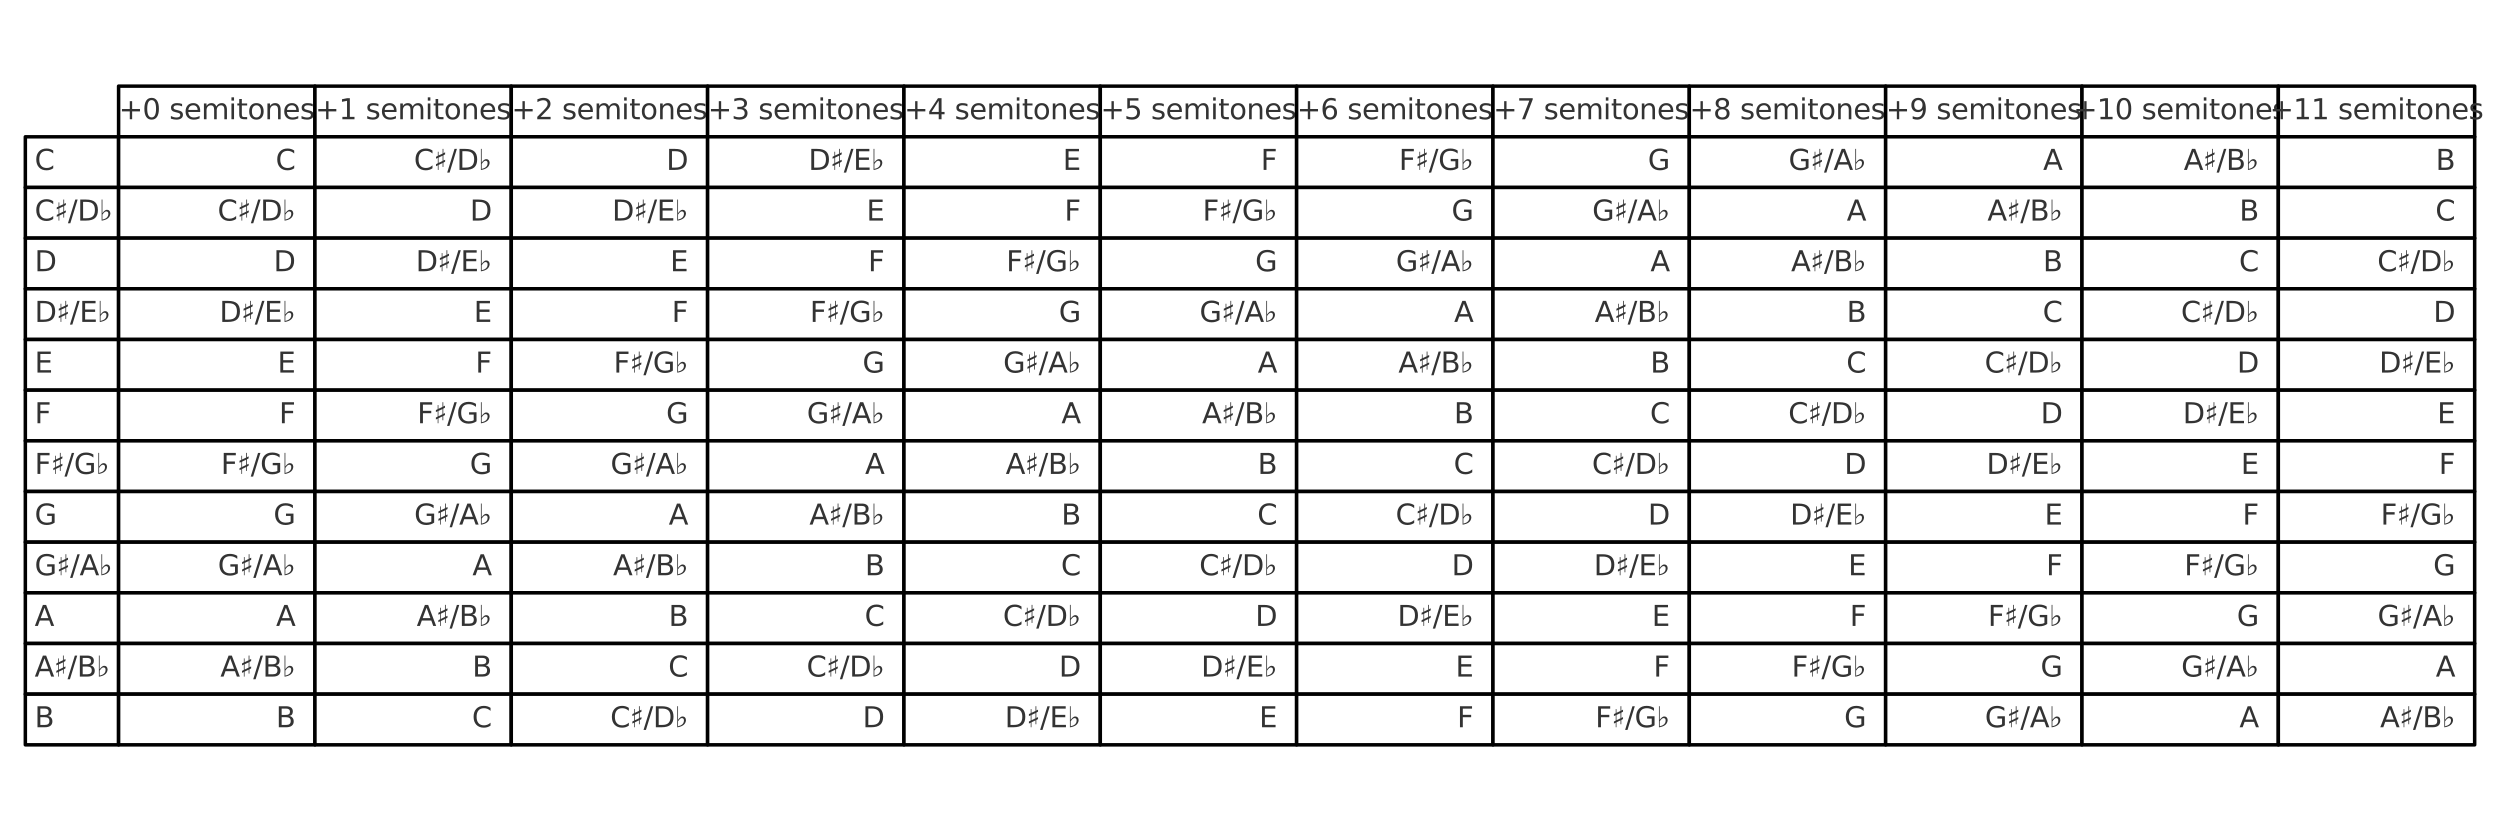 <?xml version="1.0" encoding="utf-8" standalone="no"?>
<!DOCTYPE svg PUBLIC "-//W3C//DTD SVG 1.1//EN"
  "http://www.w3.org/Graphics/SVG/1.1/DTD/svg11.dtd">
<svg xmlns:xlink="http://www.w3.org/1999/xlink" width="710.504pt" height="236.16pt" viewBox="0 0 710.504 236.16" xmlns="http://www.w3.org/2000/svg" version="1.1">
 <defs>
  <style type="text/css">*{stroke-linejoin: round; stroke-linecap: butt}</style>
 </defs>
 <g id="figure_1">
  <g id="patch_1">
   <path d="M 0 236.16 
L 710.504 236.16 
L 710.504 0 
L 0 0 
z
" style="fill: #ffffff"/>
  </g>
  <g id="axes_1">
   <g id="table_1">
    <g id="patch_2">
     <path d="M 33.703 38.88 
L 89.504 38.88 
L 89.504 24.48 
L 33.703 24.48 
z
" style="fill: #ffffff; stroke: #000000; stroke-linejoin: miter"/>
    </g>
    <g id="text_1">
     <!-- +0 semitones -->
     <g style="fill: #333333" transform="translate(33.787 33.888) scale(0.08 -0.08)">
      <defs>
       <path id="DejaVuSans-2b" d="M 2944 4013 
L 2944 2272 
L 4684 2272 
L 4684 1741 
L 2944 1741 
L 2944 0 
L 2419 0 
L 2419 1741 
L 678 1741 
L 678 2272 
L 2419 2272 
L 2419 4013 
L 2944 4013 
z
" transform="scale(0.016)"/>
       <path id="DejaVuSans-30" d="M 2034 4250 
Q 1547 4250 1301 3770 
Q 1056 3291 1056 2328 
Q 1056 1369 1301 889 
Q 1547 409 2034 409 
Q 2525 409 2770 889 
Q 3016 1369 3016 2328 
Q 3016 3291 2770 3770 
Q 2525 4250 2034 4250 
z
M 2034 4750 
Q 2819 4750 3233 4129 
Q 3647 3509 3647 2328 
Q 3647 1150 3233 529 
Q 2819 -91 2034 -91 
Q 1250 -91 836 529 
Q 422 1150 422 2328 
Q 422 3509 836 4129 
Q 1250 4750 2034 4750 
z
" transform="scale(0.016)"/>
       <path id="DejaVuSans-20" transform="scale(0.016)"/>
       <path id="DejaVuSans-73" d="M 2834 3397 
L 2834 2853 
Q 2591 2978 2328 3040 
Q 2066 3103 1784 3103 
Q 1356 3103 1142 2972 
Q 928 2841 928 2578 
Q 928 2378 1081 2264 
Q 1234 2150 1697 2047 
L 1894 2003 
Q 2506 1872 2764 1633 
Q 3022 1394 3022 966 
Q 3022 478 2636 193 
Q 2250 -91 1575 -91 
Q 1294 -91 989 -36 
Q 684 19 347 128 
L 347 722 
Q 666 556 975 473 
Q 1284 391 1588 391 
Q 1994 391 2212 530 
Q 2431 669 2431 922 
Q 2431 1156 2273 1281 
Q 2116 1406 1581 1522 
L 1381 1569 
Q 847 1681 609 1914 
Q 372 2147 372 2553 
Q 372 3047 722 3315 
Q 1072 3584 1716 3584 
Q 2034 3584 2315 3537 
Q 2597 3491 2834 3397 
z
" transform="scale(0.016)"/>
       <path id="DejaVuSans-65" d="M 3597 1894 
L 3597 1613 
L 953 1613 
Q 991 1019 1311 708 
Q 1631 397 2203 397 
Q 2534 397 2845 478 
Q 3156 559 3463 722 
L 3463 178 
Q 3153 47 2828 -22 
Q 2503 -91 2169 -91 
Q 1331 -91 842 396 
Q 353 884 353 1716 
Q 353 2575 817 3079 
Q 1281 3584 2069 3584 
Q 2775 3584 3186 3129 
Q 3597 2675 3597 1894 
z
M 3022 2063 
Q 3016 2534 2758 2815 
Q 2500 3097 2075 3097 
Q 1594 3097 1305 2825 
Q 1016 2553 972 2059 
L 3022 2063 
z
" transform="scale(0.016)"/>
       <path id="DejaVuSans-6d" d="M 3328 2828 
Q 3544 3216 3844 3400 
Q 4144 3584 4550 3584 
Q 5097 3584 5394 3201 
Q 5691 2819 5691 2113 
L 5691 0 
L 5113 0 
L 5113 2094 
Q 5113 2597 4934 2840 
Q 4756 3084 4391 3084 
Q 3944 3084 3684 2787 
Q 3425 2491 3425 1978 
L 3425 0 
L 2847 0 
L 2847 2094 
Q 2847 2600 2669 2842 
Q 2491 3084 2119 3084 
Q 1678 3084 1418 2786 
Q 1159 2488 1159 1978 
L 1159 0 
L 581 0 
L 581 3500 
L 1159 3500 
L 1159 2956 
Q 1356 3278 1631 3431 
Q 1906 3584 2284 3584 
Q 2666 3584 2933 3390 
Q 3200 3197 3328 2828 
z
" transform="scale(0.016)"/>
       <path id="DejaVuSans-69" d="M 603 3500 
L 1178 3500 
L 1178 0 
L 603 0 
L 603 3500 
z
M 603 4863 
L 1178 4863 
L 1178 4134 
L 603 4134 
L 603 4863 
z
" transform="scale(0.016)"/>
       <path id="DejaVuSans-74" d="M 1172 4494 
L 1172 3500 
L 2356 3500 
L 2356 3053 
L 1172 3053 
L 1172 1153 
Q 1172 725 1289 603 
Q 1406 481 1766 481 
L 2356 481 
L 2356 0 
L 1766 0 
Q 1100 0 847 248 
Q 594 497 594 1153 
L 594 3053 
L 172 3053 
L 172 3500 
L 594 3500 
L 594 4494 
L 1172 4494 
z
" transform="scale(0.016)"/>
       <path id="DejaVuSans-6f" d="M 1959 3097 
Q 1497 3097 1228 2736 
Q 959 2375 959 1747 
Q 959 1119 1226 758 
Q 1494 397 1959 397 
Q 2419 397 2687 759 
Q 2956 1122 2956 1747 
Q 2956 2369 2687 2733 
Q 2419 3097 1959 3097 
z
M 1959 3584 
Q 2709 3584 3137 3096 
Q 3566 2609 3566 1747 
Q 3566 888 3137 398 
Q 2709 -91 1959 -91 
Q 1206 -91 779 398 
Q 353 888 353 1747 
Q 353 2609 779 3096 
Q 1206 3584 1959 3584 
z
" transform="scale(0.016)"/>
       <path id="DejaVuSans-6e" d="M 3513 2113 
L 3513 0 
L 2938 0 
L 2938 2094 
Q 2938 2591 2744 2837 
Q 2550 3084 2163 3084 
Q 1697 3084 1428 2787 
Q 1159 2491 1159 1978 
L 1159 0 
L 581 0 
L 581 3500 
L 1159 3500 
L 1159 2956 
Q 1366 3272 1645 3428 
Q 1925 3584 2291 3584 
Q 2894 3584 3203 3211 
Q 3513 2838 3513 2113 
z
" transform="scale(0.016)"/>
      </defs>
      <use xlink:href="#DejaVuSans-2b"/>
      <use xlink:href="#DejaVuSans-30" x="83.789"/>
      <use xlink:href="#DejaVuSans-20" x="147.412"/>
      <use xlink:href="#DejaVuSans-73" x="179.199"/>
      <use xlink:href="#DejaVuSans-65" x="231.299"/>
      <use xlink:href="#DejaVuSans-6d" x="292.822"/>
      <use xlink:href="#DejaVuSans-69" x="390.234"/>
      <use xlink:href="#DejaVuSans-74" x="418.018"/>
      <use xlink:href="#DejaVuSans-6f" x="457.227"/>
      <use xlink:href="#DejaVuSans-6e" x="518.408"/>
      <use xlink:href="#DejaVuSans-65" x="581.787"/>
      <use xlink:href="#DejaVuSans-73" x="643.311"/>
     </g>
    </g>
    <g id="patch_3">
     <path d="M 89.504 38.88 
L 145.304 38.88 
L 145.304 24.48 
L 89.504 24.48 
z
" style="fill: #ffffff; stroke: #000000; stroke-linejoin: miter"/>
    </g>
    <g id="text_2">
     <!-- +1 semitones -->
     <g style="fill: #333333" transform="translate(89.587 33.888) scale(0.08 -0.08)">
      <defs>
       <path id="DejaVuSans-31" d="M 794 531 
L 1825 531 
L 1825 4091 
L 703 3866 
L 703 4441 
L 1819 4666 
L 2450 4666 
L 2450 531 
L 3481 531 
L 3481 0 
L 794 0 
L 794 531 
z
" transform="scale(0.016)"/>
      </defs>
      <use xlink:href="#DejaVuSans-2b"/>
      <use xlink:href="#DejaVuSans-31" x="83.789"/>
      <use xlink:href="#DejaVuSans-20" x="147.412"/>
      <use xlink:href="#DejaVuSans-73" x="179.199"/>
      <use xlink:href="#DejaVuSans-65" x="231.299"/>
      <use xlink:href="#DejaVuSans-6d" x="292.822"/>
      <use xlink:href="#DejaVuSans-69" x="390.234"/>
      <use xlink:href="#DejaVuSans-74" x="418.018"/>
      <use xlink:href="#DejaVuSans-6f" x="457.227"/>
      <use xlink:href="#DejaVuSans-6e" x="518.408"/>
      <use xlink:href="#DejaVuSans-65" x="581.787"/>
      <use xlink:href="#DejaVuSans-73" x="643.311"/>
     </g>
    </g>
    <g id="patch_4">
     <path d="M 145.304 38.88 
L 201.103 38.88 
L 201.103 24.48 
L 145.304 24.48 
z
" style="fill: #ffffff; stroke: #000000; stroke-linejoin: miter"/>
    </g>
    <g id="text_3">
     <!-- +2 semitones -->
     <g style="fill: #333333" transform="translate(145.387 33.888) scale(0.08 -0.08)">
      <defs>
       <path id="DejaVuSans-32" d="M 1228 531 
L 3431 531 
L 3431 0 
L 469 0 
L 469 531 
Q 828 903 1448 1529 
Q 2069 2156 2228 2338 
Q 2531 2678 2651 2914 
Q 2772 3150 2772 3378 
Q 2772 3750 2511 3984 
Q 2250 4219 1831 4219 
Q 1534 4219 1204 4116 
Q 875 4013 500 3803 
L 500 4441 
Q 881 4594 1212 4672 
Q 1544 4750 1819 4750 
Q 2544 4750 2975 4387 
Q 3406 4025 3406 3419 
Q 3406 3131 3298 2873 
Q 3191 2616 2906 2266 
Q 2828 2175 2409 1742 
Q 1991 1309 1228 531 
z
" transform="scale(0.016)"/>
      </defs>
      <use xlink:href="#DejaVuSans-2b"/>
      <use xlink:href="#DejaVuSans-32" x="83.789"/>
      <use xlink:href="#DejaVuSans-20" x="147.412"/>
      <use xlink:href="#DejaVuSans-73" x="179.199"/>
      <use xlink:href="#DejaVuSans-65" x="231.299"/>
      <use xlink:href="#DejaVuSans-6d" x="292.822"/>
      <use xlink:href="#DejaVuSans-69" x="390.234"/>
      <use xlink:href="#DejaVuSans-74" x="418.018"/>
      <use xlink:href="#DejaVuSans-6f" x="457.227"/>
      <use xlink:href="#DejaVuSans-6e" x="518.408"/>
      <use xlink:href="#DejaVuSans-65" x="581.787"/>
      <use xlink:href="#DejaVuSans-73" x="643.311"/>
     </g>
    </g>
    <g id="patch_5">
     <path d="M 201.103 38.88 
L 256.904 38.88 
L 256.904 24.48 
L 201.103 24.48 
z
" style="fill: #ffffff; stroke: #000000; stroke-linejoin: miter"/>
    </g>
    <g id="text_4">
     <!-- +3 semitones -->
     <g style="fill: #333333" transform="translate(201.187 33.888) scale(0.08 -0.08)">
      <defs>
       <path id="DejaVuSans-33" d="M 2597 2516 
Q 3050 2419 3304 2112 
Q 3559 1806 3559 1356 
Q 3559 666 3084 287 
Q 2609 -91 1734 -91 
Q 1441 -91 1130 -33 
Q 819 25 488 141 
L 488 750 
Q 750 597 1062 519 
Q 1375 441 1716 441 
Q 2309 441 2620 675 
Q 2931 909 2931 1356 
Q 2931 1769 2642 2001 
Q 2353 2234 1838 2234 
L 1294 2234 
L 1294 2753 
L 1863 2753 
Q 2328 2753 2575 2939 
Q 2822 3125 2822 3475 
Q 2822 3834 2567 4026 
Q 2313 4219 1838 4219 
Q 1578 4219 1281 4162 
Q 984 4106 628 3988 
L 628 4550 
Q 988 4650 1302 4700 
Q 1616 4750 1894 4750 
Q 2613 4750 3031 4423 
Q 3450 4097 3450 3541 
Q 3450 3153 3228 2886 
Q 3006 2619 2597 2516 
z
" transform="scale(0.016)"/>
      </defs>
      <use xlink:href="#DejaVuSans-2b"/>
      <use xlink:href="#DejaVuSans-33" x="83.789"/>
      <use xlink:href="#DejaVuSans-20" x="147.412"/>
      <use xlink:href="#DejaVuSans-73" x="179.199"/>
      <use xlink:href="#DejaVuSans-65" x="231.299"/>
      <use xlink:href="#DejaVuSans-6d" x="292.822"/>
      <use xlink:href="#DejaVuSans-69" x="390.234"/>
      <use xlink:href="#DejaVuSans-74" x="418.018"/>
      <use xlink:href="#DejaVuSans-6f" x="457.227"/>
      <use xlink:href="#DejaVuSans-6e" x="518.408"/>
      <use xlink:href="#DejaVuSans-65" x="581.787"/>
      <use xlink:href="#DejaVuSans-73" x="643.311"/>
     </g>
    </g>
    <g id="patch_6">
     <path d="M 256.904 38.88 
L 312.704 38.88 
L 312.704 24.48 
L 256.904 24.48 
z
" style="fill: #ffffff; stroke: #000000; stroke-linejoin: miter"/>
    </g>
    <g id="text_5">
     <!-- +4 semitones -->
     <g style="fill: #333333" transform="translate(256.987 33.888) scale(0.08 -0.08)">
      <defs>
       <path id="DejaVuSans-34" d="M 2419 4116 
L 825 1625 
L 2419 1625 
L 2419 4116 
z
M 2253 4666 
L 3047 4666 
L 3047 1625 
L 3713 1625 
L 3713 1100 
L 3047 1100 
L 3047 0 
L 2419 0 
L 2419 1100 
L 313 1100 
L 313 1709 
L 2253 4666 
z
" transform="scale(0.016)"/>
      </defs>
      <use xlink:href="#DejaVuSans-2b"/>
      <use xlink:href="#DejaVuSans-34" x="83.789"/>
      <use xlink:href="#DejaVuSans-20" x="147.412"/>
      <use xlink:href="#DejaVuSans-73" x="179.199"/>
      <use xlink:href="#DejaVuSans-65" x="231.299"/>
      <use xlink:href="#DejaVuSans-6d" x="292.822"/>
      <use xlink:href="#DejaVuSans-69" x="390.234"/>
      <use xlink:href="#DejaVuSans-74" x="418.018"/>
      <use xlink:href="#DejaVuSans-6f" x="457.227"/>
      <use xlink:href="#DejaVuSans-6e" x="518.408"/>
      <use xlink:href="#DejaVuSans-65" x="581.787"/>
      <use xlink:href="#DejaVuSans-73" x="643.311"/>
     </g>
    </g>
    <g id="patch_7">
     <path d="M 312.704 38.88 
L 368.503 38.88 
L 368.503 24.48 
L 312.704 24.48 
z
" style="fill: #ffffff; stroke: #000000; stroke-linejoin: miter"/>
    </g>
    <g id="text_6">
     <!-- +5 semitones -->
     <g style="fill: #333333" transform="translate(312.787 33.888) scale(0.08 -0.08)">
      <defs>
       <path id="DejaVuSans-35" d="M 691 4666 
L 3169 4666 
L 3169 4134 
L 1269 4134 
L 1269 2991 
Q 1406 3038 1543 3061 
Q 1681 3084 1819 3084 
Q 2600 3084 3056 2656 
Q 3513 2228 3513 1497 
Q 3513 744 3044 326 
Q 2575 -91 1722 -91 
Q 1428 -91 1123 -41 
Q 819 9 494 109 
L 494 744 
Q 775 591 1075 516 
Q 1375 441 1709 441 
Q 2250 441 2565 725 
Q 2881 1009 2881 1497 
Q 2881 1984 2565 2268 
Q 2250 2553 1709 2553 
Q 1456 2553 1204 2497 
Q 953 2441 691 2322 
L 691 4666 
z
" transform="scale(0.016)"/>
      </defs>
      <use xlink:href="#DejaVuSans-2b"/>
      <use xlink:href="#DejaVuSans-35" x="83.789"/>
      <use xlink:href="#DejaVuSans-20" x="147.412"/>
      <use xlink:href="#DejaVuSans-73" x="179.199"/>
      <use xlink:href="#DejaVuSans-65" x="231.299"/>
      <use xlink:href="#DejaVuSans-6d" x="292.822"/>
      <use xlink:href="#DejaVuSans-69" x="390.234"/>
      <use xlink:href="#DejaVuSans-74" x="418.018"/>
      <use xlink:href="#DejaVuSans-6f" x="457.227"/>
      <use xlink:href="#DejaVuSans-6e" x="518.408"/>
      <use xlink:href="#DejaVuSans-65" x="581.787"/>
      <use xlink:href="#DejaVuSans-73" x="643.311"/>
     </g>
    </g>
    <g id="patch_8">
     <path d="M 368.503 38.88 
L 424.303 38.88 
L 424.303 24.48 
L 368.503 24.48 
z
" style="fill: #ffffff; stroke: #000000; stroke-linejoin: miter"/>
    </g>
    <g id="text_7">
     <!-- +6 semitones -->
     <g style="fill: #333333" transform="translate(368.587 33.888) scale(0.08 -0.08)">
      <defs>
       <path id="DejaVuSans-36" d="M 2113 2584 
Q 1688 2584 1439 2293 
Q 1191 2003 1191 1497 
Q 1191 994 1439 701 
Q 1688 409 2113 409 
Q 2538 409 2786 701 
Q 3034 994 3034 1497 
Q 3034 2003 2786 2293 
Q 2538 2584 2113 2584 
z
M 3366 4563 
L 3366 3988 
Q 3128 4100 2886 4159 
Q 2644 4219 2406 4219 
Q 1781 4219 1451 3797 
Q 1122 3375 1075 2522 
Q 1259 2794 1537 2939 
Q 1816 3084 2150 3084 
Q 2853 3084 3261 2657 
Q 3669 2231 3669 1497 
Q 3669 778 3244 343 
Q 2819 -91 2113 -91 
Q 1303 -91 875 529 
Q 447 1150 447 2328 
Q 447 3434 972 4092 
Q 1497 4750 2381 4750 
Q 2619 4750 2861 4703 
Q 3103 4656 3366 4563 
z
" transform="scale(0.016)"/>
      </defs>
      <use xlink:href="#DejaVuSans-2b"/>
      <use xlink:href="#DejaVuSans-36" x="83.789"/>
      <use xlink:href="#DejaVuSans-20" x="147.412"/>
      <use xlink:href="#DejaVuSans-73" x="179.199"/>
      <use xlink:href="#DejaVuSans-65" x="231.299"/>
      <use xlink:href="#DejaVuSans-6d" x="292.822"/>
      <use xlink:href="#DejaVuSans-69" x="390.234"/>
      <use xlink:href="#DejaVuSans-74" x="418.018"/>
      <use xlink:href="#DejaVuSans-6f" x="457.227"/>
      <use xlink:href="#DejaVuSans-6e" x="518.408"/>
      <use xlink:href="#DejaVuSans-65" x="581.787"/>
      <use xlink:href="#DejaVuSans-73" x="643.311"/>
     </g>
    </g>
    <g id="patch_9">
     <path d="M 424.303 38.88 
L 480.103 38.88 
L 480.103 24.48 
L 424.303 24.48 
z
" style="fill: #ffffff; stroke: #000000; stroke-linejoin: miter"/>
    </g>
    <g id="text_8">
     <!-- +7 semitones -->
     <g style="fill: #333333" transform="translate(424.387 33.888) scale(0.08 -0.08)">
      <defs>
       <path id="DejaVuSans-37" d="M 525 4666 
L 3525 4666 
L 3525 4397 
L 1831 0 
L 1172 0 
L 2766 4134 
L 525 4134 
L 525 4666 
z
" transform="scale(0.016)"/>
      </defs>
      <use xlink:href="#DejaVuSans-2b"/>
      <use xlink:href="#DejaVuSans-37" x="83.789"/>
      <use xlink:href="#DejaVuSans-20" x="147.412"/>
      <use xlink:href="#DejaVuSans-73" x="179.199"/>
      <use xlink:href="#DejaVuSans-65" x="231.299"/>
      <use xlink:href="#DejaVuSans-6d" x="292.822"/>
      <use xlink:href="#DejaVuSans-69" x="390.234"/>
      <use xlink:href="#DejaVuSans-74" x="418.018"/>
      <use xlink:href="#DejaVuSans-6f" x="457.227"/>
      <use xlink:href="#DejaVuSans-6e" x="518.408"/>
      <use xlink:href="#DejaVuSans-65" x="581.787"/>
      <use xlink:href="#DejaVuSans-73" x="643.311"/>
     </g>
    </g>
    <g id="patch_10">
     <path d="M 480.103 38.88 
L 535.904 38.88 
L 535.904 24.48 
L 480.103 24.48 
z
" style="fill: #ffffff; stroke: #000000; stroke-linejoin: miter"/>
    </g>
    <g id="text_9">
     <!-- +8 semitones -->
     <g style="fill: #333333" transform="translate(480.187 33.888) scale(0.08 -0.08)">
      <defs>
       <path id="DejaVuSans-38" d="M 2034 2216 
Q 1584 2216 1326 1975 
Q 1069 1734 1069 1313 
Q 1069 891 1326 650 
Q 1584 409 2034 409 
Q 2484 409 2743 651 
Q 3003 894 3003 1313 
Q 3003 1734 2745 1975 
Q 2488 2216 2034 2216 
z
M 1403 2484 
Q 997 2584 770 2862 
Q 544 3141 544 3541 
Q 544 4100 942 4425 
Q 1341 4750 2034 4750 
Q 2731 4750 3128 4425 
Q 3525 4100 3525 3541 
Q 3525 3141 3298 2862 
Q 3072 2584 2669 2484 
Q 3125 2378 3379 2068 
Q 3634 1759 3634 1313 
Q 3634 634 3220 271 
Q 2806 -91 2034 -91 
Q 1263 -91 848 271 
Q 434 634 434 1313 
Q 434 1759 690 2068 
Q 947 2378 1403 2484 
z
M 1172 3481 
Q 1172 3119 1398 2916 
Q 1625 2713 2034 2713 
Q 2441 2713 2670 2916 
Q 2900 3119 2900 3481 
Q 2900 3844 2670 4047 
Q 2441 4250 2034 4250 
Q 1625 4250 1398 4047 
Q 1172 3844 1172 3481 
z
" transform="scale(0.016)"/>
      </defs>
      <use xlink:href="#DejaVuSans-2b"/>
      <use xlink:href="#DejaVuSans-38" x="83.789"/>
      <use xlink:href="#DejaVuSans-20" x="147.412"/>
      <use xlink:href="#DejaVuSans-73" x="179.199"/>
      <use xlink:href="#DejaVuSans-65" x="231.299"/>
      <use xlink:href="#DejaVuSans-6d" x="292.822"/>
      <use xlink:href="#DejaVuSans-69" x="390.234"/>
      <use xlink:href="#DejaVuSans-74" x="418.018"/>
      <use xlink:href="#DejaVuSans-6f" x="457.227"/>
      <use xlink:href="#DejaVuSans-6e" x="518.408"/>
      <use xlink:href="#DejaVuSans-65" x="581.787"/>
      <use xlink:href="#DejaVuSans-73" x="643.311"/>
     </g>
    </g>
    <g id="patch_11">
     <path d="M 535.904 38.88 
L 591.703 38.88 
L 591.703 24.48 
L 535.904 24.48 
z
" style="fill: #ffffff; stroke: #000000; stroke-linejoin: miter"/>
    </g>
    <g id="text_10">
     <!-- +9 semitones -->
     <g style="fill: #333333" transform="translate(535.987 33.888) scale(0.08 -0.08)">
      <defs>
       <path id="DejaVuSans-39" d="M 703 97 
L 703 672 
Q 941 559 1184 500 
Q 1428 441 1663 441 
Q 2288 441 2617 861 
Q 2947 1281 2994 2138 
Q 2813 1869 2534 1725 
Q 2256 1581 1919 1581 
Q 1219 1581 811 2004 
Q 403 2428 403 3163 
Q 403 3881 828 4315 
Q 1253 4750 1959 4750 
Q 2769 4750 3195 4129 
Q 3622 3509 3622 2328 
Q 3622 1225 3098 567 
Q 2575 -91 1691 -91 
Q 1453 -91 1209 -44 
Q 966 3 703 97 
z
M 1959 2075 
Q 2384 2075 2632 2365 
Q 2881 2656 2881 3163 
Q 2881 3666 2632 3958 
Q 2384 4250 1959 4250 
Q 1534 4250 1286 3958 
Q 1038 3666 1038 3163 
Q 1038 2656 1286 2365 
Q 1534 2075 1959 2075 
z
" transform="scale(0.016)"/>
      </defs>
      <use xlink:href="#DejaVuSans-2b"/>
      <use xlink:href="#DejaVuSans-39" x="83.789"/>
      <use xlink:href="#DejaVuSans-20" x="147.412"/>
      <use xlink:href="#DejaVuSans-73" x="179.199"/>
      <use xlink:href="#DejaVuSans-65" x="231.299"/>
      <use xlink:href="#DejaVuSans-6d" x="292.822"/>
      <use xlink:href="#DejaVuSans-69" x="390.234"/>
      <use xlink:href="#DejaVuSans-74" x="418.018"/>
      <use xlink:href="#DejaVuSans-6f" x="457.227"/>
      <use xlink:href="#DejaVuSans-6e" x="518.408"/>
      <use xlink:href="#DejaVuSans-65" x="581.787"/>
      <use xlink:href="#DejaVuSans-73" x="643.311"/>
     </g>
    </g>
    <g id="patch_12">
     <path d="M 591.703 38.88 
L 647.504 38.88 
L 647.504 24.48 
L 591.703 24.48 
z
" style="fill: #ffffff; stroke: #000000; stroke-linejoin: miter"/>
    </g>
    <g id="text_11">
     <!-- +10 semitones -->
     <g style="fill: #333333" transform="translate(589.242 33.888) scale(0.08 -0.08)">
      <use xlink:href="#DejaVuSans-2b"/>
      <use xlink:href="#DejaVuSans-31" x="83.789"/>
      <use xlink:href="#DejaVuSans-30" x="147.412"/>
      <use xlink:href="#DejaVuSans-20" x="211.035"/>
      <use xlink:href="#DejaVuSans-73" x="242.822"/>
      <use xlink:href="#DejaVuSans-65" x="294.922"/>
      <use xlink:href="#DejaVuSans-6d" x="356.445"/>
      <use xlink:href="#DejaVuSans-69" x="453.857"/>
      <use xlink:href="#DejaVuSans-74" x="481.641"/>
      <use xlink:href="#DejaVuSans-6f" x="520.85"/>
      <use xlink:href="#DejaVuSans-6e" x="582.031"/>
      <use xlink:href="#DejaVuSans-65" x="645.41"/>
      <use xlink:href="#DejaVuSans-73" x="706.934"/>
     </g>
    </g>
    <g id="patch_13">
     <path d="M 647.504 38.88 
L 703.303 38.88 
L 703.303 24.48 
L 647.504 24.48 
z
" style="fill: #ffffff; stroke: #000000; stroke-linejoin: miter"/>
    </g>
    <g id="text_12">
     <!-- +11 semitones -->
     <g style="fill: #333333" transform="translate(645.042 33.888) scale(0.08 -0.08)">
      <use xlink:href="#DejaVuSans-2b"/>
      <use xlink:href="#DejaVuSans-31" x="83.789"/>
      <use xlink:href="#DejaVuSans-31" x="147.412"/>
      <use xlink:href="#DejaVuSans-20" x="211.035"/>
      <use xlink:href="#DejaVuSans-73" x="242.822"/>
      <use xlink:href="#DejaVuSans-65" x="294.922"/>
      <use xlink:href="#DejaVuSans-6d" x="356.445"/>
      <use xlink:href="#DejaVuSans-69" x="453.857"/>
      <use xlink:href="#DejaVuSans-74" x="481.641"/>
      <use xlink:href="#DejaVuSans-6f" x="520.85"/>
      <use xlink:href="#DejaVuSans-6e" x="582.031"/>
      <use xlink:href="#DejaVuSans-65" x="645.41"/>
      <use xlink:href="#DejaVuSans-73" x="706.934"/>
     </g>
    </g>
    <g id="patch_14">
     <path d="M 7.2 53.28 
L 33.703 53.28 
L 33.703 38.88 
L 7.2 38.88 
z
" style="fill: #ffffff; stroke: #000000; stroke-linejoin: miter"/>
    </g>
    <g id="text_13">
     <!-- C -->
     <g style="fill: #333333" transform="translate(9.85 48.288) scale(0.08 -0.08)">
      <defs>
       <path id="DejaVuSans-43" d="M 4122 4306 
L 4122 3641 
Q 3803 3938 3442 4084 
Q 3081 4231 2675 4231 
Q 1875 4231 1450 3742 
Q 1025 3253 1025 2328 
Q 1025 1406 1450 917 
Q 1875 428 2675 428 
Q 3081 428 3442 575 
Q 3803 722 4122 1019 
L 4122 359 
Q 3791 134 3420 21 
Q 3050 -91 2638 -91 
Q 1578 -91 968 557 
Q 359 1206 359 2328 
Q 359 3453 968 4101 
Q 1578 4750 2638 4750 
Q 3056 4750 3426 4639 
Q 3797 4528 4122 4306 
z
" transform="scale(0.016)"/>
      </defs>
      <use xlink:href="#DejaVuSans-43"/>
     </g>
    </g>
    <g id="patch_15">
     <path d="M 33.703 53.28 
L 89.504 53.28 
L 89.504 38.88 
L 33.703 38.88 
z
" style="fill: #ffffff; stroke: #000000; stroke-linejoin: miter"/>
    </g>
    <g id="text_14">
     <!-- C -->
     <g style="fill: #333333" transform="translate(78.337 48.288) scale(0.08 -0.08)">
      <use xlink:href="#DejaVuSans-43"/>
     </g>
    </g>
    <g id="patch_16">
     <path d="M 89.504 53.28 
L 145.304 53.28 
L 145.304 38.88 
L 89.504 38.88 
z
" style="fill: #ffffff; stroke: #000000; stroke-linejoin: miter"/>
    </g>
    <g id="text_15">
     <!-- C♯/D♭ -->
     <g style="fill: #333333" transform="translate(117.637 48.288) scale(0.08 -0.08)">
      <defs>
       <path id="DejaVuSans-266f" d="M 2022 4678 
L 2166 4678 
L 2181 4663 
L 2181 3713 
L 2553 3900 
L 2563 3894 
L 2563 3453 
Q 2553 3431 2181 3244 
L 2181 2078 
L 2563 2250 
L 2563 1828 
Q 2559 1816 2181 1606 
L 2181 678 
L 2166 666 
L 2022 666 
L 2006 678 
L 2006 1531 
L 1106 1094 
L 1106 13 
L 1091 0 
L 959 0 
L 944 13 
L 944 1016 
L 541 828 
L 541 1272 
Q 541 1291 944 1478 
L 944 2663 
L 938 2663 
L 541 2488 
L 541 2922 
L 944 3125 
L 944 4022 
L 959 4034 
L 1091 4034 
L 1106 4022 
L 1106 3203 
L 2006 3622 
L 2006 4663 
L 2022 4678 
z
M 1106 2731 
L 1106 1553 
L 2006 1988 
L 2006 3150 
L 1106 2731 
z
" transform="scale(0.016)"/>
       <path id="DejaVuSans-2f" d="M 1625 4666 
L 2156 4666 
L 531 -594 
L 0 -594 
L 1625 4666 
z
" transform="scale(0.016)"/>
       <path id="DejaVuSans-44" d="M 1259 4147 
L 1259 519 
L 2022 519 
Q 2988 519 3436 956 
Q 3884 1394 3884 2338 
Q 3884 3275 3436 3711 
Q 2988 4147 2022 4147 
L 1259 4147 
z
M 628 4666 
L 1925 4666 
Q 3281 4666 3915 4102 
Q 4550 3538 4550 2338 
Q 4550 1131 3912 565 
Q 3275 0 1925 0 
L 628 0 
L 628 4666 
z
" transform="scale(0.016)"/>
       <path id="DejaVuSans-266d" d="M 584 4678 
L 725 4678 
L 741 4659 
L 741 1656 
L 750 1656 
Q 1281 2397 1734 2397 
Q 2444 2388 2506 1584 
Q 2416 256 575 -19 
L 566 -9 
L 566 4659 
L 584 4678 
z
M 741 1322 
L 741 213 
Q 2047 522 2047 1475 
Q 2050 1516 2050 1553 
Q 2050 2016 1584 2041 
Q 1213 2041 741 1322 
z
" transform="scale(0.016)"/>
      </defs>
      <use xlink:href="#DejaVuSans-43"/>
      <use xlink:href="#DejaVuSans-266f" x="69.824"/>
      <use xlink:href="#DejaVuSans-2f" x="118.213"/>
      <use xlink:href="#DejaVuSans-44" x="151.904"/>
      <use xlink:href="#DejaVuSans-266d" x="228.906"/>
     </g>
    </g>
    <g id="patch_17">
     <path d="M 145.304 53.28 
L 201.103 53.28 
L 201.103 38.88 
L 145.304 38.88 
z
" style="fill: #ffffff; stroke: #000000; stroke-linejoin: miter"/>
    </g>
    <g id="text_16">
     <!-- D -->
     <g style="fill: #333333" transform="translate(189.363 48.288) scale(0.08 -0.08)">
      <use xlink:href="#DejaVuSans-44"/>
     </g>
    </g>
    <g id="patch_18">
     <path d="M 201.103 53.28 
L 256.904 53.28 
L 256.904 38.88 
L 201.103 38.88 
z
" style="fill: #ffffff; stroke: #000000; stroke-linejoin: miter"/>
    </g>
    <g id="text_17">
     <!-- D♯/E♭ -->
     <g style="fill: #333333" transform="translate(229.768 48.288) scale(0.08 -0.08)">
      <defs>
       <path id="DejaVuSans-45" d="M 628 4666 
L 3578 4666 
L 3578 4134 
L 1259 4134 
L 1259 2753 
L 3481 2753 
L 3481 2222 
L 1259 2222 
L 1259 531 
L 3634 531 
L 3634 0 
L 628 0 
L 628 4666 
z
" transform="scale(0.016)"/>
      </defs>
      <use xlink:href="#DejaVuSans-44"/>
      <use xlink:href="#DejaVuSans-266f" x="77.002"/>
      <use xlink:href="#DejaVuSans-2f" x="125.391"/>
      <use xlink:href="#DejaVuSans-45" x="159.082"/>
      <use xlink:href="#DejaVuSans-266d" x="222.266"/>
     </g>
    </g>
    <g id="patch_19">
     <path d="M 256.904 53.28 
L 312.704 53.28 
L 312.704 38.88 
L 256.904 38.88 
z
" style="fill: #ffffff; stroke: #000000; stroke-linejoin: miter"/>
    </g>
    <g id="text_18">
     <!-- E -->
     <g style="fill: #333333" transform="translate(302.068 48.288) scale(0.08 -0.08)">
      <use xlink:href="#DejaVuSans-45"/>
     </g>
    </g>
    <g id="patch_20">
     <path d="M 312.704 53.28 
L 368.503 53.28 
L 368.503 38.88 
L 312.704 38.88 
z
" style="fill: #ffffff; stroke: #000000; stroke-linejoin: miter"/>
    </g>
    <g id="text_19">
     <!-- F -->
     <g style="fill: #333333" transform="translate(358.322 48.288) scale(0.08 -0.08)">
      <defs>
       <path id="DejaVuSans-46" d="M 628 4666 
L 3309 4666 
L 3309 4134 
L 1259 4134 
L 1259 2759 
L 3109 2759 
L 3109 2228 
L 1259 2228 
L 1259 0 
L 628 0 
L 628 4666 
z
" transform="scale(0.016)"/>
      </defs>
      <use xlink:href="#DejaVuSans-46"/>
     </g>
    </g>
    <g id="patch_21">
     <path d="M 368.503 53.28 
L 424.303 53.28 
L 424.303 38.88 
L 368.503 38.88 
z
" style="fill: #ffffff; stroke: #000000; stroke-linejoin: miter"/>
    </g>
    <g id="text_20">
     <!-- F♯/G♭ -->
     <g style="fill: #333333" transform="translate(397.584 48.288) scale(0.08 -0.08)">
      <defs>
       <path id="DejaVuSans-47" d="M 3809 666 
L 3809 1919 
L 2778 1919 
L 2778 2438 
L 4434 2438 
L 4434 434 
Q 4069 175 3628 42 
Q 3188 -91 2688 -91 
Q 1594 -91 976 548 
Q 359 1188 359 2328 
Q 359 3472 976 4111 
Q 1594 4750 2688 4750 
Q 3144 4750 3555 4637 
Q 3966 4525 4313 4306 
L 4313 3634 
Q 3963 3931 3569 4081 
Q 3175 4231 2741 4231 
Q 1884 4231 1454 3753 
Q 1025 3275 1025 2328 
Q 1025 1384 1454 906 
Q 1884 428 2741 428 
Q 3075 428 3337 486 
Q 3600 544 3809 666 
z
" transform="scale(0.016)"/>
      </defs>
      <use xlink:href="#DejaVuSans-46"/>
      <use xlink:href="#DejaVuSans-266f" x="57.52"/>
      <use xlink:href="#DejaVuSans-2f" x="105.908"/>
      <use xlink:href="#DejaVuSans-47" x="139.6"/>
      <use xlink:href="#DejaVuSans-266d" x="217.09"/>
     </g>
    </g>
    <g id="patch_22">
     <path d="M 424.303 53.28 
L 480.103 53.28 
L 480.103 38.88 
L 424.303 38.88 
z
" style="fill: #ffffff; stroke: #000000; stroke-linejoin: miter"/>
    </g>
    <g id="text_21">
     <!-- G -->
     <g style="fill: #333333" transform="translate(468.325 48.288) scale(0.08 -0.08)">
      <use xlink:href="#DejaVuSans-47"/>
     </g>
    </g>
    <g id="patch_23">
     <path d="M 480.103 53.28 
L 535.904 53.28 
L 535.904 38.88 
L 480.103 38.88 
z
" style="fill: #ffffff; stroke: #000000; stroke-linejoin: miter"/>
    </g>
    <g id="text_22">
     <!-- G♯/A♭ -->
     <g style="fill: #333333" transform="translate(508.312 48.288) scale(0.08 -0.08)">
      <defs>
       <path id="DejaVuSans-41" d="M 2188 4044 
L 1331 1722 
L 3047 1722 
L 2188 4044 
z
M 1831 4666 
L 2547 4666 
L 4325 0 
L 3669 0 
L 3244 1197 
L 1141 1197 
L 716 0 
L 50 0 
L 1831 4666 
z
" transform="scale(0.016)"/>
      </defs>
      <use xlink:href="#DejaVuSans-47"/>
      <use xlink:href="#DejaVuSans-266f" x="77.49"/>
      <use xlink:href="#DejaVuSans-2f" x="125.879"/>
      <use xlink:href="#DejaVuSans-41" x="159.57"/>
      <use xlink:href="#DejaVuSans-266d" x="227.979"/>
     </g>
    </g>
    <g id="patch_24">
     <path d="M 535.904 53.28 
L 591.703 53.28 
L 591.703 38.88 
L 535.904 38.88 
z
" style="fill: #ffffff; stroke: #000000; stroke-linejoin: miter"/>
    </g>
    <g id="text_23">
     <!-- A -->
     <g style="fill: #333333" transform="translate(580.651 48.288) scale(0.08 -0.08)">
      <use xlink:href="#DejaVuSans-41"/>
     </g>
    </g>
    <g id="patch_25">
     <path d="M 591.703 53.28 
L 647.504 53.28 
L 647.504 38.88 
L 591.703 38.88 
z
" style="fill: #ffffff; stroke: #000000; stroke-linejoin: miter"/>
    </g>
    <g id="text_24">
     <!-- A♯/B♭ -->
     <g style="fill: #333333" transform="translate(620.622 48.288) scale(0.08 -0.08)">
      <defs>
       <path id="DejaVuSans-42" d="M 1259 2228 
L 1259 519 
L 2272 519 
Q 2781 519 3026 730 
Q 3272 941 3272 1375 
Q 3272 1813 3026 2020 
Q 2781 2228 2272 2228 
L 1259 2228 
z
M 1259 4147 
L 1259 2741 
L 2194 2741 
Q 2656 2741 2882 2914 
Q 3109 3088 3109 3444 
Q 3109 3797 2882 3972 
Q 2656 4147 2194 4147 
L 1259 4147 
z
M 628 4666 
L 2241 4666 
Q 2963 4666 3353 4366 
Q 3744 4066 3744 3513 
Q 3744 3084 3544 2831 
Q 3344 2578 2956 2516 
Q 3422 2416 3680 2098 
Q 3938 1781 3938 1306 
Q 3938 681 3513 340 
Q 3088 0 2303 0 
L 628 0 
L 628 4666 
z
" transform="scale(0.016)"/>
      </defs>
      <use xlink:href="#DejaVuSans-41"/>
      <use xlink:href="#DejaVuSans-266f" x="68.408"/>
      <use xlink:href="#DejaVuSans-2f" x="116.797"/>
      <use xlink:href="#DejaVuSans-42" x="150.488"/>
      <use xlink:href="#DejaVuSans-266d" x="219.092"/>
     </g>
    </g>
    <g id="patch_26">
     <path d="M 647.504 53.28 
L 703.303 53.28 
L 703.303 38.88 
L 647.504 38.88 
z
" style="fill: #ffffff; stroke: #000000; stroke-linejoin: miter"/>
    </g>
    <g id="text_25">
     <!-- B -->
     <g style="fill: #333333" transform="translate(692.235 48.288) scale(0.08 -0.08)">
      <use xlink:href="#DejaVuSans-42"/>
     </g>
    </g>
    <g id="patch_27">
     <path d="M 7.2 67.68 
L 33.703 67.68 
L 33.703 53.28 
L 7.2 53.28 
z
" style="fill: #ffffff; stroke: #000000; stroke-linejoin: miter"/>
    </g>
    <g id="text_26">
     <!-- C♯/D♭ -->
     <g style="fill: #333333" transform="translate(9.85 62.688) scale(0.08 -0.08)">
      <use xlink:href="#DejaVuSans-43"/>
      <use xlink:href="#DejaVuSans-266f" x="69.824"/>
      <use xlink:href="#DejaVuSans-2f" x="118.213"/>
      <use xlink:href="#DejaVuSans-44" x="151.904"/>
      <use xlink:href="#DejaVuSans-266d" x="228.906"/>
     </g>
    </g>
    <g id="patch_28">
     <path d="M 33.703 67.68 
L 89.504 67.68 
L 89.504 53.28 
L 33.703 53.28 
z
" style="fill: #ffffff; stroke: #000000; stroke-linejoin: miter"/>
    </g>
    <g id="text_27">
     <!-- C♯/D♭ -->
     <g style="fill: #333333" transform="translate(61.837 62.688) scale(0.08 -0.08)">
      <use xlink:href="#DejaVuSans-43"/>
      <use xlink:href="#DejaVuSans-266f" x="69.824"/>
      <use xlink:href="#DejaVuSans-2f" x="118.213"/>
      <use xlink:href="#DejaVuSans-44" x="151.904"/>
      <use xlink:href="#DejaVuSans-266d" x="228.906"/>
     </g>
    </g>
    <g id="patch_29">
     <path d="M 89.504 67.68 
L 145.304 67.68 
L 145.304 53.28 
L 89.504 53.28 
z
" style="fill: #ffffff; stroke: #000000; stroke-linejoin: miter"/>
    </g>
    <g id="text_28">
     <!-- D -->
     <g style="fill: #333333" transform="translate(133.564 62.688) scale(0.08 -0.08)">
      <use xlink:href="#DejaVuSans-44"/>
     </g>
    </g>
    <g id="patch_30">
     <path d="M 145.304 67.68 
L 201.103 67.68 
L 201.103 53.28 
L 145.304 53.28 
z
" style="fill: #ffffff; stroke: #000000; stroke-linejoin: miter"/>
    </g>
    <g id="text_29">
     <!-- D♯/E♭ -->
     <g style="fill: #333333" transform="translate(173.969 62.688) scale(0.08 -0.08)">
      <use xlink:href="#DejaVuSans-44"/>
      <use xlink:href="#DejaVuSans-266f" x="77.002"/>
      <use xlink:href="#DejaVuSans-2f" x="125.391"/>
      <use xlink:href="#DejaVuSans-45" x="159.082"/>
      <use xlink:href="#DejaVuSans-266d" x="222.266"/>
     </g>
    </g>
    <g id="patch_31">
     <path d="M 201.103 67.68 
L 256.904 67.68 
L 256.904 53.28 
L 201.103 53.28 
z
" style="fill: #ffffff; stroke: #000000; stroke-linejoin: miter"/>
    </g>
    <g id="text_30">
     <!-- E -->
     <g style="fill: #333333" transform="translate(246.268 62.688) scale(0.08 -0.08)">
      <use xlink:href="#DejaVuSans-45"/>
     </g>
    </g>
    <g id="patch_32">
     <path d="M 256.904 67.68 
L 312.704 67.68 
L 312.704 53.28 
L 256.904 53.28 
z
" style="fill: #ffffff; stroke: #000000; stroke-linejoin: miter"/>
    </g>
    <g id="text_31">
     <!-- F -->
     <g style="fill: #333333" transform="translate(302.522 62.688) scale(0.08 -0.08)">
      <use xlink:href="#DejaVuSans-46"/>
     </g>
    </g>
    <g id="patch_33">
     <path d="M 312.704 67.68 
L 368.503 67.68 
L 368.503 53.28 
L 312.704 53.28 
z
" style="fill: #ffffff; stroke: #000000; stroke-linejoin: miter"/>
    </g>
    <g id="text_32">
     <!-- F♯/G♭ -->
     <g style="fill: #333333" transform="translate(341.784 62.688) scale(0.08 -0.08)">
      <use xlink:href="#DejaVuSans-46"/>
      <use xlink:href="#DejaVuSans-266f" x="57.52"/>
      <use xlink:href="#DejaVuSans-2f" x="105.908"/>
      <use xlink:href="#DejaVuSans-47" x="139.6"/>
      <use xlink:href="#DejaVuSans-266d" x="217.09"/>
     </g>
    </g>
    <g id="patch_34">
     <path d="M 368.503 67.68 
L 424.303 67.68 
L 424.303 53.28 
L 368.503 53.28 
z
" style="fill: #ffffff; stroke: #000000; stroke-linejoin: miter"/>
    </g>
    <g id="text_33">
     <!-- G -->
     <g style="fill: #333333" transform="translate(412.525 62.688) scale(0.08 -0.08)">
      <use xlink:href="#DejaVuSans-47"/>
     </g>
    </g>
    <g id="patch_35">
     <path d="M 424.303 67.68 
L 480.103 67.68 
L 480.103 53.28 
L 424.303 53.28 
z
" style="fill: #ffffff; stroke: #000000; stroke-linejoin: miter"/>
    </g>
    <g id="text_34">
     <!-- G♯/A♭ -->
     <g style="fill: #333333" transform="translate(452.512 62.688) scale(0.08 -0.08)">
      <use xlink:href="#DejaVuSans-47"/>
      <use xlink:href="#DejaVuSans-266f" x="77.49"/>
      <use xlink:href="#DejaVuSans-2f" x="125.879"/>
      <use xlink:href="#DejaVuSans-41" x="159.57"/>
      <use xlink:href="#DejaVuSans-266d" x="227.979"/>
     </g>
    </g>
    <g id="patch_36">
     <path d="M 480.103 67.68 
L 535.904 67.68 
L 535.904 53.28 
L 480.103 53.28 
z
" style="fill: #ffffff; stroke: #000000; stroke-linejoin: miter"/>
    </g>
    <g id="text_35">
     <!-- A -->
     <g style="fill: #333333" transform="translate(524.851 62.688) scale(0.08 -0.08)">
      <use xlink:href="#DejaVuSans-41"/>
     </g>
    </g>
    <g id="patch_37">
     <path d="M 535.904 67.68 
L 591.703 67.68 
L 591.703 53.28 
L 535.904 53.28 
z
" style="fill: #ffffff; stroke: #000000; stroke-linejoin: miter"/>
    </g>
    <g id="text_36">
     <!-- A♯/B♭ -->
     <g style="fill: #333333" transform="translate(564.822 62.688) scale(0.08 -0.08)">
      <use xlink:href="#DejaVuSans-41"/>
      <use xlink:href="#DejaVuSans-266f" x="68.408"/>
      <use xlink:href="#DejaVuSans-2f" x="116.797"/>
      <use xlink:href="#DejaVuSans-42" x="150.488"/>
      <use xlink:href="#DejaVuSans-266d" x="219.092"/>
     </g>
    </g>
    <g id="patch_38">
     <path d="M 591.703 67.68 
L 647.504 67.68 
L 647.504 53.28 
L 591.703 53.28 
z
" style="fill: #ffffff; stroke: #000000; stroke-linejoin: miter"/>
    </g>
    <g id="text_37">
     <!-- B -->
     <g style="fill: #333333" transform="translate(636.435 62.688) scale(0.08 -0.08)">
      <use xlink:href="#DejaVuSans-42"/>
     </g>
    </g>
    <g id="patch_39">
     <path d="M 647.504 67.68 
L 703.303 67.68 
L 703.303 53.28 
L 647.504 53.28 
z
" style="fill: #ffffff; stroke: #000000; stroke-linejoin: miter"/>
    </g>
    <g id="text_38">
     <!-- C -->
     <g style="fill: #333333" transform="translate(692.137 62.688) scale(0.08 -0.08)">
      <use xlink:href="#DejaVuSans-43"/>
     </g>
    </g>
    <g id="patch_40">
     <path d="M 7.2 82.08 
L 33.703 82.08 
L 33.703 67.68 
L 7.2 67.68 
z
" style="fill: #ffffff; stroke: #000000; stroke-linejoin: miter"/>
    </g>
    <g id="text_39">
     <!-- D -->
     <g style="fill: #333333" transform="translate(9.85 77.088) scale(0.08 -0.08)">
      <use xlink:href="#DejaVuSans-44"/>
     </g>
    </g>
    <g id="patch_41">
     <path d="M 33.703 82.08 
L 89.504 82.08 
L 89.504 67.68 
L 33.703 67.68 
z
" style="fill: #ffffff; stroke: #000000; stroke-linejoin: miter"/>
    </g>
    <g id="text_40">
     <!-- D -->
     <g style="fill: #333333" transform="translate(77.763 77.088) scale(0.08 -0.08)">
      <use xlink:href="#DejaVuSans-44"/>
     </g>
    </g>
    <g id="patch_42">
     <path d="M 89.504 82.08 
L 145.304 82.08 
L 145.304 67.68 
L 89.504 67.68 
z
" style="fill: #ffffff; stroke: #000000; stroke-linejoin: miter"/>
    </g>
    <g id="text_41">
     <!-- D♯/E♭ -->
     <g style="fill: #333333" transform="translate(118.168 77.088) scale(0.08 -0.08)">
      <use xlink:href="#DejaVuSans-44"/>
      <use xlink:href="#DejaVuSans-266f" x="77.002"/>
      <use xlink:href="#DejaVuSans-2f" x="125.391"/>
      <use xlink:href="#DejaVuSans-45" x="159.082"/>
      <use xlink:href="#DejaVuSans-266d" x="222.266"/>
     </g>
    </g>
    <g id="patch_43">
     <path d="M 145.304 82.08 
L 201.103 82.08 
L 201.103 67.68 
L 145.304 67.68 
z
" style="fill: #ffffff; stroke: #000000; stroke-linejoin: miter"/>
    </g>
    <g id="text_42">
     <!-- E -->
     <g style="fill: #333333" transform="translate(190.469 77.088) scale(0.08 -0.08)">
      <use xlink:href="#DejaVuSans-45"/>
     </g>
    </g>
    <g id="patch_44">
     <path d="M 201.103 82.08 
L 256.904 82.08 
L 256.904 67.68 
L 201.103 67.68 
z
" style="fill: #ffffff; stroke: #000000; stroke-linejoin: miter"/>
    </g>
    <g id="text_43">
     <!-- F -->
     <g style="fill: #333333" transform="translate(246.722 77.088) scale(0.08 -0.08)">
      <use xlink:href="#DejaVuSans-46"/>
     </g>
    </g>
    <g id="patch_45">
     <path d="M 256.904 82.08 
L 312.704 82.08 
L 312.704 67.68 
L 256.904 67.68 
z
" style="fill: #ffffff; stroke: #000000; stroke-linejoin: miter"/>
    </g>
    <g id="text_44">
     <!-- F♯/G♭ -->
     <g style="fill: #333333" transform="translate(285.983 77.088) scale(0.08 -0.08)">
      <use xlink:href="#DejaVuSans-46"/>
      <use xlink:href="#DejaVuSans-266f" x="57.52"/>
      <use xlink:href="#DejaVuSans-2f" x="105.908"/>
      <use xlink:href="#DejaVuSans-47" x="139.6"/>
      <use xlink:href="#DejaVuSans-266d" x="217.09"/>
     </g>
    </g>
    <g id="patch_46">
     <path d="M 312.704 82.08 
L 368.503 82.08 
L 368.503 67.68 
L 312.704 67.68 
z
" style="fill: #ffffff; stroke: #000000; stroke-linejoin: miter"/>
    </g>
    <g id="text_45">
     <!-- G -->
     <g style="fill: #333333" transform="translate(356.725 77.088) scale(0.08 -0.08)">
      <use xlink:href="#DejaVuSans-47"/>
     </g>
    </g>
    <g id="patch_47">
     <path d="M 368.503 82.08 
L 424.303 82.08 
L 424.303 67.68 
L 368.503 67.68 
z
" style="fill: #ffffff; stroke: #000000; stroke-linejoin: miter"/>
    </g>
    <g id="text_46">
     <!-- G♯/A♭ -->
     <g style="fill: #333333" transform="translate(396.712 77.088) scale(0.08 -0.08)">
      <use xlink:href="#DejaVuSans-47"/>
      <use xlink:href="#DejaVuSans-266f" x="77.49"/>
      <use xlink:href="#DejaVuSans-2f" x="125.879"/>
      <use xlink:href="#DejaVuSans-41" x="159.57"/>
      <use xlink:href="#DejaVuSans-266d" x="227.979"/>
     </g>
    </g>
    <g id="patch_48">
     <path d="M 424.303 82.08 
L 480.103 82.08 
L 480.103 67.68 
L 424.303 67.68 
z
" style="fill: #ffffff; stroke: #000000; stroke-linejoin: miter"/>
    </g>
    <g id="text_47">
     <!-- A -->
     <g style="fill: #333333" transform="translate(469.051 77.088) scale(0.08 -0.08)">
      <use xlink:href="#DejaVuSans-41"/>
     </g>
    </g>
    <g id="patch_49">
     <path d="M 480.103 82.08 
L 535.904 82.08 
L 535.904 67.68 
L 480.103 67.68 
z
" style="fill: #ffffff; stroke: #000000; stroke-linejoin: miter"/>
    </g>
    <g id="text_48">
     <!-- A♯/B♭ -->
     <g style="fill: #333333" transform="translate(509.022 77.088) scale(0.08 -0.08)">
      <use xlink:href="#DejaVuSans-41"/>
      <use xlink:href="#DejaVuSans-266f" x="68.408"/>
      <use xlink:href="#DejaVuSans-2f" x="116.797"/>
      <use xlink:href="#DejaVuSans-42" x="150.488"/>
      <use xlink:href="#DejaVuSans-266d" x="219.092"/>
     </g>
    </g>
    <g id="patch_50">
     <path d="M 535.904 82.08 
L 591.703 82.08 
L 591.703 67.68 
L 535.904 67.68 
z
" style="fill: #ffffff; stroke: #000000; stroke-linejoin: miter"/>
    </g>
    <g id="text_49">
     <!-- B -->
     <g style="fill: #333333" transform="translate(580.635 77.088) scale(0.08 -0.08)">
      <use xlink:href="#DejaVuSans-42"/>
     </g>
    </g>
    <g id="patch_51">
     <path d="M 591.703 82.08 
L 647.504 82.08 
L 647.504 67.68 
L 591.703 67.68 
z
" style="fill: #ffffff; stroke: #000000; stroke-linejoin: miter"/>
    </g>
    <g id="text_50">
     <!-- C -->
     <g style="fill: #333333" transform="translate(636.337 77.088) scale(0.08 -0.08)">
      <use xlink:href="#DejaVuSans-43"/>
     </g>
    </g>
    <g id="patch_52">
     <path d="M 647.504 82.08 
L 703.303 82.08 
L 703.303 67.68 
L 647.504 67.68 
z
" style="fill: #ffffff; stroke: #000000; stroke-linejoin: miter"/>
    </g>
    <g id="text_51">
     <!-- C♯/D♭ -->
     <g style="fill: #333333" transform="translate(675.637 77.088) scale(0.08 -0.08)">
      <use xlink:href="#DejaVuSans-43"/>
      <use xlink:href="#DejaVuSans-266f" x="69.824"/>
      <use xlink:href="#DejaVuSans-2f" x="118.213"/>
      <use xlink:href="#DejaVuSans-44" x="151.904"/>
      <use xlink:href="#DejaVuSans-266d" x="228.906"/>
     </g>
    </g>
    <g id="patch_53">
     <path d="M 7.2 96.48 
L 33.703 96.48 
L 33.703 82.08 
L 7.2 82.08 
z
" style="fill: #ffffff; stroke: #000000; stroke-linejoin: miter"/>
    </g>
    <g id="text_52">
     <!-- D♯/E♭ -->
     <g style="fill: #333333" transform="translate(9.85 91.487) scale(0.08 -0.08)">
      <use xlink:href="#DejaVuSans-44"/>
      <use xlink:href="#DejaVuSans-266f" x="77.002"/>
      <use xlink:href="#DejaVuSans-2f" x="125.391"/>
      <use xlink:href="#DejaVuSans-45" x="159.082"/>
      <use xlink:href="#DejaVuSans-266d" x="222.266"/>
     </g>
    </g>
    <g id="patch_54">
     <path d="M 33.703 96.48 
L 89.504 96.48 
L 89.504 82.08 
L 33.703 82.08 
z
" style="fill: #ffffff; stroke: #000000; stroke-linejoin: miter"/>
    </g>
    <g id="text_53">
     <!-- D♯/E♭ -->
     <g style="fill: #333333" transform="translate(62.368 91.487) scale(0.08 -0.08)">
      <use xlink:href="#DejaVuSans-44"/>
      <use xlink:href="#DejaVuSans-266f" x="77.002"/>
      <use xlink:href="#DejaVuSans-2f" x="125.391"/>
      <use xlink:href="#DejaVuSans-45" x="159.082"/>
      <use xlink:href="#DejaVuSans-266d" x="222.266"/>
     </g>
    </g>
    <g id="patch_55">
     <path d="M 89.504 96.48 
L 145.304 96.48 
L 145.304 82.08 
L 89.504 82.08 
z
" style="fill: #ffffff; stroke: #000000; stroke-linejoin: miter"/>
    </g>
    <g id="text_54">
     <!-- E -->
     <g style="fill: #333333" transform="translate(134.668 91.487) scale(0.08 -0.08)">
      <use xlink:href="#DejaVuSans-45"/>
     </g>
    </g>
    <g id="patch_56">
     <path d="M 145.304 96.48 
L 201.103 96.48 
L 201.103 82.08 
L 145.304 82.08 
z
" style="fill: #ffffff; stroke: #000000; stroke-linejoin: miter"/>
    </g>
    <g id="text_55">
     <!-- F -->
     <g style="fill: #333333" transform="translate(190.922 91.487) scale(0.08 -0.08)">
      <use xlink:href="#DejaVuSans-46"/>
     </g>
    </g>
    <g id="patch_57">
     <path d="M 201.103 96.48 
L 256.904 96.48 
L 256.904 82.08 
L 201.103 82.08 
z
" style="fill: #ffffff; stroke: #000000; stroke-linejoin: miter"/>
    </g>
    <g id="text_56">
     <!-- F♯/G♭ -->
     <g style="fill: #333333" transform="translate(230.184 91.487) scale(0.08 -0.08)">
      <use xlink:href="#DejaVuSans-46"/>
      <use xlink:href="#DejaVuSans-266f" x="57.52"/>
      <use xlink:href="#DejaVuSans-2f" x="105.908"/>
      <use xlink:href="#DejaVuSans-47" x="139.6"/>
      <use xlink:href="#DejaVuSans-266d" x="217.09"/>
     </g>
    </g>
    <g id="patch_58">
     <path d="M 256.904 96.48 
L 312.704 96.48 
L 312.704 82.08 
L 256.904 82.08 
z
" style="fill: #ffffff; stroke: #000000; stroke-linejoin: miter"/>
    </g>
    <g id="text_57">
     <!-- G -->
     <g style="fill: #333333" transform="translate(300.925 91.487) scale(0.08 -0.08)">
      <use xlink:href="#DejaVuSans-47"/>
     </g>
    </g>
    <g id="patch_59">
     <path d="M 312.704 96.48 
L 368.503 96.48 
L 368.503 82.08 
L 312.704 82.08 
z
" style="fill: #ffffff; stroke: #000000; stroke-linejoin: miter"/>
    </g>
    <g id="text_58">
     <!-- G♯/A♭ -->
     <g style="fill: #333333" transform="translate(340.912 91.487) scale(0.08 -0.08)">
      <use xlink:href="#DejaVuSans-47"/>
      <use xlink:href="#DejaVuSans-266f" x="77.49"/>
      <use xlink:href="#DejaVuSans-2f" x="125.879"/>
      <use xlink:href="#DejaVuSans-41" x="159.57"/>
      <use xlink:href="#DejaVuSans-266d" x="227.979"/>
     </g>
    </g>
    <g id="patch_60">
     <path d="M 368.503 96.48 
L 424.303 96.48 
L 424.303 82.08 
L 368.503 82.08 
z
" style="fill: #ffffff; stroke: #000000; stroke-linejoin: miter"/>
    </g>
    <g id="text_59">
     <!-- A -->
     <g style="fill: #333333" transform="translate(413.251 91.487) scale(0.08 -0.08)">
      <use xlink:href="#DejaVuSans-41"/>
     </g>
    </g>
    <g id="patch_61">
     <path d="M 424.303 96.48 
L 480.103 96.48 
L 480.103 82.08 
L 424.303 82.08 
z
" style="fill: #ffffff; stroke: #000000; stroke-linejoin: miter"/>
    </g>
    <g id="text_60">
     <!-- A♯/B♭ -->
     <g style="fill: #333333" transform="translate(453.222 91.487) scale(0.08 -0.08)">
      <use xlink:href="#DejaVuSans-41"/>
      <use xlink:href="#DejaVuSans-266f" x="68.408"/>
      <use xlink:href="#DejaVuSans-2f" x="116.797"/>
      <use xlink:href="#DejaVuSans-42" x="150.488"/>
      <use xlink:href="#DejaVuSans-266d" x="219.092"/>
     </g>
    </g>
    <g id="patch_62">
     <path d="M 480.103 96.48 
L 535.904 96.48 
L 535.904 82.08 
L 480.103 82.08 
z
" style="fill: #ffffff; stroke: #000000; stroke-linejoin: miter"/>
    </g>
    <g id="text_61">
     <!-- B -->
     <g style="fill: #333333" transform="translate(524.835 91.487) scale(0.08 -0.08)">
      <use xlink:href="#DejaVuSans-42"/>
     </g>
    </g>
    <g id="patch_63">
     <path d="M 535.904 96.48 
L 591.703 96.48 
L 591.703 82.08 
L 535.904 82.08 
z
" style="fill: #ffffff; stroke: #000000; stroke-linejoin: miter"/>
    </g>
    <g id="text_62">
     <!-- C -->
     <g style="fill: #333333" transform="translate(580.537 91.487) scale(0.08 -0.08)">
      <use xlink:href="#DejaVuSans-43"/>
     </g>
    </g>
    <g id="patch_64">
     <path d="M 591.703 96.48 
L 647.504 96.48 
L 647.504 82.08 
L 591.703 82.08 
z
" style="fill: #ffffff; stroke: #000000; stroke-linejoin: miter"/>
    </g>
    <g id="text_63">
     <!-- C♯/D♭ -->
     <g style="fill: #333333" transform="translate(619.837 91.487) scale(0.08 -0.08)">
      <use xlink:href="#DejaVuSans-43"/>
      <use xlink:href="#DejaVuSans-266f" x="69.824"/>
      <use xlink:href="#DejaVuSans-2f" x="118.213"/>
      <use xlink:href="#DejaVuSans-44" x="151.904"/>
      <use xlink:href="#DejaVuSans-266d" x="228.906"/>
     </g>
    </g>
    <g id="patch_65">
     <path d="M 647.504 96.48 
L 703.303 96.48 
L 703.303 82.08 
L 647.504 82.08 
z
" style="fill: #ffffff; stroke: #000000; stroke-linejoin: miter"/>
    </g>
    <g id="text_64">
     <!-- D -->
     <g style="fill: #333333" transform="translate(691.563 91.487) scale(0.08 -0.08)">
      <use xlink:href="#DejaVuSans-44"/>
     </g>
    </g>
    <g id="patch_66">
     <path d="M 7.2 110.88 
L 33.703 110.88 
L 33.703 96.48 
L 7.2 96.48 
z
" style="fill: #ffffff; stroke: #000000; stroke-linejoin: miter"/>
    </g>
    <g id="text_65">
     <!-- E -->
     <g style="fill: #333333" transform="translate(9.85 105.888) scale(0.08 -0.08)">
      <use xlink:href="#DejaVuSans-45"/>
     </g>
    </g>
    <g id="patch_67">
     <path d="M 33.703 110.88 
L 89.504 110.88 
L 89.504 96.48 
L 33.703 96.48 
z
" style="fill: #ffffff; stroke: #000000; stroke-linejoin: miter"/>
    </g>
    <g id="text_66">
     <!-- E -->
     <g style="fill: #333333" transform="translate(78.868 105.888) scale(0.08 -0.08)">
      <use xlink:href="#DejaVuSans-45"/>
     </g>
    </g>
    <g id="patch_68">
     <path d="M 89.504 110.88 
L 145.304 110.88 
L 145.304 96.48 
L 89.504 96.48 
z
" style="fill: #ffffff; stroke: #000000; stroke-linejoin: miter"/>
    </g>
    <g id="text_67">
     <!-- F -->
     <g style="fill: #333333" transform="translate(135.122 105.888) scale(0.08 -0.08)">
      <use xlink:href="#DejaVuSans-46"/>
     </g>
    </g>
    <g id="patch_69">
     <path d="M 145.304 110.88 
L 201.103 110.88 
L 201.103 96.48 
L 145.304 96.48 
z
" style="fill: #ffffff; stroke: #000000; stroke-linejoin: miter"/>
    </g>
    <g id="text_68">
     <!-- F♯/G♭ -->
     <g style="fill: #333333" transform="translate(174.383 105.888) scale(0.08 -0.08)">
      <use xlink:href="#DejaVuSans-46"/>
      <use xlink:href="#DejaVuSans-266f" x="57.52"/>
      <use xlink:href="#DejaVuSans-2f" x="105.908"/>
      <use xlink:href="#DejaVuSans-47" x="139.6"/>
      <use xlink:href="#DejaVuSans-266d" x="217.09"/>
     </g>
    </g>
    <g id="patch_70">
     <path d="M 201.103 110.88 
L 256.904 110.88 
L 256.904 96.48 
L 201.103 96.48 
z
" style="fill: #ffffff; stroke: #000000; stroke-linejoin: miter"/>
    </g>
    <g id="text_69">
     <!-- G -->
     <g style="fill: #333333" transform="translate(245.125 105.888) scale(0.08 -0.08)">
      <use xlink:href="#DejaVuSans-47"/>
     </g>
    </g>
    <g id="patch_71">
     <path d="M 256.904 110.88 
L 312.704 110.88 
L 312.704 96.48 
L 256.904 96.48 
z
" style="fill: #ffffff; stroke: #000000; stroke-linejoin: miter"/>
    </g>
    <g id="text_70">
     <!-- G♯/A♭ -->
     <g style="fill: #333333" transform="translate(285.112 105.888) scale(0.08 -0.08)">
      <use xlink:href="#DejaVuSans-47"/>
      <use xlink:href="#DejaVuSans-266f" x="77.49"/>
      <use xlink:href="#DejaVuSans-2f" x="125.879"/>
      <use xlink:href="#DejaVuSans-41" x="159.57"/>
      <use xlink:href="#DejaVuSans-266d" x="227.979"/>
     </g>
    </g>
    <g id="patch_72">
     <path d="M 312.704 110.88 
L 368.503 110.88 
L 368.503 96.48 
L 312.704 96.48 
z
" style="fill: #ffffff; stroke: #000000; stroke-linejoin: miter"/>
    </g>
    <g id="text_71">
     <!-- A -->
     <g style="fill: #333333" transform="translate(357.451 105.888) scale(0.08 -0.08)">
      <use xlink:href="#DejaVuSans-41"/>
     </g>
    </g>
    <g id="patch_73">
     <path d="M 368.503 110.88 
L 424.303 110.88 
L 424.303 96.48 
L 368.503 96.48 
z
" style="fill: #ffffff; stroke: #000000; stroke-linejoin: miter"/>
    </g>
    <g id="text_72">
     <!-- A♯/B♭ -->
     <g style="fill: #333333" transform="translate(397.422 105.888) scale(0.08 -0.08)">
      <use xlink:href="#DejaVuSans-41"/>
      <use xlink:href="#DejaVuSans-266f" x="68.408"/>
      <use xlink:href="#DejaVuSans-2f" x="116.797"/>
      <use xlink:href="#DejaVuSans-42" x="150.488"/>
      <use xlink:href="#DejaVuSans-266d" x="219.092"/>
     </g>
    </g>
    <g id="patch_74">
     <path d="M 424.303 110.88 
L 480.103 110.88 
L 480.103 96.48 
L 424.303 96.48 
z
" style="fill: #ffffff; stroke: #000000; stroke-linejoin: miter"/>
    </g>
    <g id="text_73">
     <!-- B -->
     <g style="fill: #333333" transform="translate(469.035 105.888) scale(0.08 -0.08)">
      <use xlink:href="#DejaVuSans-42"/>
     </g>
    </g>
    <g id="patch_75">
     <path d="M 480.103 110.88 
L 535.904 110.88 
L 535.904 96.48 
L 480.103 96.48 
z
" style="fill: #ffffff; stroke: #000000; stroke-linejoin: miter"/>
    </g>
    <g id="text_74">
     <!-- C -->
     <g style="fill: #333333" transform="translate(524.737 105.888) scale(0.08 -0.08)">
      <use xlink:href="#DejaVuSans-43"/>
     </g>
    </g>
    <g id="patch_76">
     <path d="M 535.904 110.88 
L 591.703 110.88 
L 591.703 96.48 
L 535.904 96.48 
z
" style="fill: #ffffff; stroke: #000000; stroke-linejoin: miter"/>
    </g>
    <g id="text_75">
     <!-- C♯/D♭ -->
     <g style="fill: #333333" transform="translate(564.037 105.888) scale(0.08 -0.08)">
      <use xlink:href="#DejaVuSans-43"/>
      <use xlink:href="#DejaVuSans-266f" x="69.824"/>
      <use xlink:href="#DejaVuSans-2f" x="118.213"/>
      <use xlink:href="#DejaVuSans-44" x="151.904"/>
      <use xlink:href="#DejaVuSans-266d" x="228.906"/>
     </g>
    </g>
    <g id="patch_77">
     <path d="M 591.703 110.88 
L 647.504 110.88 
L 647.504 96.48 
L 591.703 96.48 
z
" style="fill: #ffffff; stroke: #000000; stroke-linejoin: miter"/>
    </g>
    <g id="text_76">
     <!-- D -->
     <g style="fill: #333333" transform="translate(635.764 105.888) scale(0.08 -0.08)">
      <use xlink:href="#DejaVuSans-44"/>
     </g>
    </g>
    <g id="patch_78">
     <path d="M 647.504 110.88 
L 703.303 110.88 
L 703.303 96.48 
L 647.504 96.48 
z
" style="fill: #ffffff; stroke: #000000; stroke-linejoin: miter"/>
    </g>
    <g id="text_77">
     <!-- D♯/E♭ -->
     <g style="fill: #333333" transform="translate(676.168 105.888) scale(0.08 -0.08)">
      <use xlink:href="#DejaVuSans-44"/>
      <use xlink:href="#DejaVuSans-266f" x="77.002"/>
      <use xlink:href="#DejaVuSans-2f" x="125.391"/>
      <use xlink:href="#DejaVuSans-45" x="159.082"/>
      <use xlink:href="#DejaVuSans-266d" x="222.266"/>
     </g>
    </g>
    <g id="patch_79">
     <path d="M 7.2 125.28 
L 33.703 125.28 
L 33.703 110.88 
L 7.2 110.88 
z
" style="fill: #ffffff; stroke: #000000; stroke-linejoin: miter"/>
    </g>
    <g id="text_78">
     <!-- F -->
     <g style="fill: #333333" transform="translate(9.85 120.287) scale(0.08 -0.08)">
      <use xlink:href="#DejaVuSans-46"/>
     </g>
    </g>
    <g id="patch_80">
     <path d="M 33.703 125.28 
L 89.504 125.28 
L 89.504 110.88 
L 33.703 110.88 
z
" style="fill: #ffffff; stroke: #000000; stroke-linejoin: miter"/>
    </g>
    <g id="text_79">
     <!-- F -->
     <g style="fill: #333333" transform="translate(79.322 120.287) scale(0.08 -0.08)">
      <use xlink:href="#DejaVuSans-46"/>
     </g>
    </g>
    <g id="patch_81">
     <path d="M 89.504 125.28 
L 145.304 125.28 
L 145.304 110.88 
L 89.504 110.88 
z
" style="fill: #ffffff; stroke: #000000; stroke-linejoin: miter"/>
    </g>
    <g id="text_80">
     <!-- F♯/G♭ -->
     <g style="fill: #333333" transform="translate(118.584 120.287) scale(0.08 -0.08)">
      <use xlink:href="#DejaVuSans-46"/>
      <use xlink:href="#DejaVuSans-266f" x="57.52"/>
      <use xlink:href="#DejaVuSans-2f" x="105.908"/>
      <use xlink:href="#DejaVuSans-47" x="139.6"/>
      <use xlink:href="#DejaVuSans-266d" x="217.09"/>
     </g>
    </g>
    <g id="patch_82">
     <path d="M 145.304 125.28 
L 201.103 125.28 
L 201.103 110.88 
L 145.304 110.88 
z
" style="fill: #ffffff; stroke: #000000; stroke-linejoin: miter"/>
    </g>
    <g id="text_81">
     <!-- G -->
     <g style="fill: #333333" transform="translate(189.325 120.287) scale(0.08 -0.08)">
      <use xlink:href="#DejaVuSans-47"/>
     </g>
    </g>
    <g id="patch_83">
     <path d="M 201.103 125.28 
L 256.904 125.28 
L 256.904 110.88 
L 201.103 110.88 
z
" style="fill: #ffffff; stroke: #000000; stroke-linejoin: miter"/>
    </g>
    <g id="text_82">
     <!-- G♯/A♭ -->
     <g style="fill: #333333" transform="translate(229.312 120.287) scale(0.08 -0.08)">
      <use xlink:href="#DejaVuSans-47"/>
      <use xlink:href="#DejaVuSans-266f" x="77.49"/>
      <use xlink:href="#DejaVuSans-2f" x="125.879"/>
      <use xlink:href="#DejaVuSans-41" x="159.57"/>
      <use xlink:href="#DejaVuSans-266d" x="227.979"/>
     </g>
    </g>
    <g id="patch_84">
     <path d="M 256.904 125.28 
L 312.704 125.28 
L 312.704 110.88 
L 256.904 110.88 
z
" style="fill: #ffffff; stroke: #000000; stroke-linejoin: miter"/>
    </g>
    <g id="text_83">
     <!-- A -->
     <g style="fill: #333333" transform="translate(301.651 120.287) scale(0.08 -0.08)">
      <use xlink:href="#DejaVuSans-41"/>
     </g>
    </g>
    <g id="patch_85">
     <path d="M 312.704 125.28 
L 368.503 125.28 
L 368.503 110.88 
L 312.704 110.88 
z
" style="fill: #ffffff; stroke: #000000; stroke-linejoin: miter"/>
    </g>
    <g id="text_84">
     <!-- A♯/B♭ -->
     <g style="fill: #333333" transform="translate(341.622 120.287) scale(0.08 -0.08)">
      <use xlink:href="#DejaVuSans-41"/>
      <use xlink:href="#DejaVuSans-266f" x="68.408"/>
      <use xlink:href="#DejaVuSans-2f" x="116.797"/>
      <use xlink:href="#DejaVuSans-42" x="150.488"/>
      <use xlink:href="#DejaVuSans-266d" x="219.092"/>
     </g>
    </g>
    <g id="patch_86">
     <path d="M 368.503 125.28 
L 424.303 125.28 
L 424.303 110.88 
L 368.503 110.88 
z
" style="fill: #ffffff; stroke: #000000; stroke-linejoin: miter"/>
    </g>
    <g id="text_85">
     <!-- B -->
     <g style="fill: #333333" transform="translate(413.235 120.287) scale(0.08 -0.08)">
      <use xlink:href="#DejaVuSans-42"/>
     </g>
    </g>
    <g id="patch_87">
     <path d="M 424.303 125.28 
L 480.103 125.28 
L 480.103 110.88 
L 424.303 110.88 
z
" style="fill: #ffffff; stroke: #000000; stroke-linejoin: miter"/>
    </g>
    <g id="text_86">
     <!-- C -->
     <g style="fill: #333333" transform="translate(468.937 120.287) scale(0.08 -0.08)">
      <use xlink:href="#DejaVuSans-43"/>
     </g>
    </g>
    <g id="patch_88">
     <path d="M 480.103 125.28 
L 535.904 125.28 
L 535.904 110.88 
L 480.103 110.88 
z
" style="fill: #ffffff; stroke: #000000; stroke-linejoin: miter"/>
    </g>
    <g id="text_87">
     <!-- C♯/D♭ -->
     <g style="fill: #333333" transform="translate(508.237 120.287) scale(0.08 -0.08)">
      <use xlink:href="#DejaVuSans-43"/>
      <use xlink:href="#DejaVuSans-266f" x="69.824"/>
      <use xlink:href="#DejaVuSans-2f" x="118.213"/>
      <use xlink:href="#DejaVuSans-44" x="151.904"/>
      <use xlink:href="#DejaVuSans-266d" x="228.906"/>
     </g>
    </g>
    <g id="patch_89">
     <path d="M 535.904 125.28 
L 591.703 125.28 
L 591.703 110.88 
L 535.904 110.88 
z
" style="fill: #ffffff; stroke: #000000; stroke-linejoin: miter"/>
    </g>
    <g id="text_88">
     <!-- D -->
     <g style="fill: #333333" transform="translate(579.963 120.287) scale(0.08 -0.08)">
      <use xlink:href="#DejaVuSans-44"/>
     </g>
    </g>
    <g id="patch_90">
     <path d="M 591.703 125.28 
L 647.504 125.28 
L 647.504 110.88 
L 591.703 110.88 
z
" style="fill: #ffffff; stroke: #000000; stroke-linejoin: miter"/>
    </g>
    <g id="text_89">
     <!-- D♯/E♭ -->
     <g style="fill: #333333" transform="translate(620.369 120.287) scale(0.08 -0.08)">
      <use xlink:href="#DejaVuSans-44"/>
      <use xlink:href="#DejaVuSans-266f" x="77.002"/>
      <use xlink:href="#DejaVuSans-2f" x="125.391"/>
      <use xlink:href="#DejaVuSans-45" x="159.082"/>
      <use xlink:href="#DejaVuSans-266d" x="222.266"/>
     </g>
    </g>
    <g id="patch_91">
     <path d="M 647.504 125.28 
L 703.303 125.28 
L 703.303 110.88 
L 647.504 110.88 
z
" style="fill: #ffffff; stroke: #000000; stroke-linejoin: miter"/>
    </g>
    <g id="text_90">
     <!-- E -->
     <g style="fill: #333333" transform="translate(692.668 120.287) scale(0.08 -0.08)">
      <use xlink:href="#DejaVuSans-45"/>
     </g>
    </g>
    <g id="patch_92">
     <path d="M 7.2 139.68 
L 33.703 139.68 
L 33.703 125.28 
L 7.2 125.28 
z
" style="fill: #ffffff; stroke: #000000; stroke-linejoin: miter"/>
    </g>
    <g id="text_91">
     <!-- F♯/G♭ -->
     <g style="fill: #333333" transform="translate(9.85 134.688) scale(0.08 -0.08)">
      <use xlink:href="#DejaVuSans-46"/>
      <use xlink:href="#DejaVuSans-266f" x="57.52"/>
      <use xlink:href="#DejaVuSans-2f" x="105.908"/>
      <use xlink:href="#DejaVuSans-47" x="139.6"/>
      <use xlink:href="#DejaVuSans-266d" x="217.09"/>
     </g>
    </g>
    <g id="patch_93">
     <path d="M 33.703 139.68 
L 89.504 139.68 
L 89.504 125.28 
L 33.703 125.28 
z
" style="fill: #ffffff; stroke: #000000; stroke-linejoin: miter"/>
    </g>
    <g id="text_92">
     <!-- F♯/G♭ -->
     <g style="fill: #333333" transform="translate(62.783 134.688) scale(0.08 -0.08)">
      <use xlink:href="#DejaVuSans-46"/>
      <use xlink:href="#DejaVuSans-266f" x="57.52"/>
      <use xlink:href="#DejaVuSans-2f" x="105.908"/>
      <use xlink:href="#DejaVuSans-47" x="139.6"/>
      <use xlink:href="#DejaVuSans-266d" x="217.09"/>
     </g>
    </g>
    <g id="patch_94">
     <path d="M 89.504 139.68 
L 145.304 139.68 
L 145.304 125.28 
L 89.504 125.28 
z
" style="fill: #ffffff; stroke: #000000; stroke-linejoin: miter"/>
    </g>
    <g id="text_93">
     <!-- G -->
     <g style="fill: #333333" transform="translate(133.525 134.688) scale(0.08 -0.08)">
      <use xlink:href="#DejaVuSans-47"/>
     </g>
    </g>
    <g id="patch_95">
     <path d="M 145.304 139.68 
L 201.103 139.68 
L 201.103 125.28 
L 145.304 125.28 
z
" style="fill: #ffffff; stroke: #000000; stroke-linejoin: miter"/>
    </g>
    <g id="text_94">
     <!-- G♯/A♭ -->
     <g style="fill: #333333" transform="translate(173.512 134.688) scale(0.08 -0.08)">
      <use xlink:href="#DejaVuSans-47"/>
      <use xlink:href="#DejaVuSans-266f" x="77.49"/>
      <use xlink:href="#DejaVuSans-2f" x="125.879"/>
      <use xlink:href="#DejaVuSans-41" x="159.57"/>
      <use xlink:href="#DejaVuSans-266d" x="227.979"/>
     </g>
    </g>
    <g id="patch_96">
     <path d="M 201.103 139.68 
L 256.904 139.68 
L 256.904 125.28 
L 201.103 125.28 
z
" style="fill: #ffffff; stroke: #000000; stroke-linejoin: miter"/>
    </g>
    <g id="text_95">
     <!-- A -->
     <g style="fill: #333333" transform="translate(245.851 134.688) scale(0.08 -0.08)">
      <use xlink:href="#DejaVuSans-41"/>
     </g>
    </g>
    <g id="patch_97">
     <path d="M 256.904 139.68 
L 312.704 139.68 
L 312.704 125.28 
L 256.904 125.28 
z
" style="fill: #ffffff; stroke: #000000; stroke-linejoin: miter"/>
    </g>
    <g id="text_96">
     <!-- A♯/B♭ -->
     <g style="fill: #333333" transform="translate(285.822 134.688) scale(0.08 -0.08)">
      <use xlink:href="#DejaVuSans-41"/>
      <use xlink:href="#DejaVuSans-266f" x="68.408"/>
      <use xlink:href="#DejaVuSans-2f" x="116.797"/>
      <use xlink:href="#DejaVuSans-42" x="150.488"/>
      <use xlink:href="#DejaVuSans-266d" x="219.092"/>
     </g>
    </g>
    <g id="patch_98">
     <path d="M 312.704 139.68 
L 368.503 139.68 
L 368.503 125.28 
L 312.704 125.28 
z
" style="fill: #ffffff; stroke: #000000; stroke-linejoin: miter"/>
    </g>
    <g id="text_97">
     <!-- B -->
     <g style="fill: #333333" transform="translate(357.435 134.688) scale(0.08 -0.08)">
      <use xlink:href="#DejaVuSans-42"/>
     </g>
    </g>
    <g id="patch_99">
     <path d="M 368.503 139.68 
L 424.303 139.68 
L 424.303 125.28 
L 368.503 125.28 
z
" style="fill: #ffffff; stroke: #000000; stroke-linejoin: miter"/>
    </g>
    <g id="text_98">
     <!-- C -->
     <g style="fill: #333333" transform="translate(413.137 134.688) scale(0.08 -0.08)">
      <use xlink:href="#DejaVuSans-43"/>
     </g>
    </g>
    <g id="patch_100">
     <path d="M 424.303 139.68 
L 480.103 139.68 
L 480.103 125.28 
L 424.303 125.28 
z
" style="fill: #ffffff; stroke: #000000; stroke-linejoin: miter"/>
    </g>
    <g id="text_99">
     <!-- C♯/D♭ -->
     <g style="fill: #333333" transform="translate(452.437 134.688) scale(0.08 -0.08)">
      <use xlink:href="#DejaVuSans-43"/>
      <use xlink:href="#DejaVuSans-266f" x="69.824"/>
      <use xlink:href="#DejaVuSans-2f" x="118.213"/>
      <use xlink:href="#DejaVuSans-44" x="151.904"/>
      <use xlink:href="#DejaVuSans-266d" x="228.906"/>
     </g>
    </g>
    <g id="patch_101">
     <path d="M 480.103 139.68 
L 535.904 139.68 
L 535.904 125.28 
L 480.103 125.28 
z
" style="fill: #ffffff; stroke: #000000; stroke-linejoin: miter"/>
    </g>
    <g id="text_100">
     <!-- D -->
     <g style="fill: #333333" transform="translate(524.163 134.688) scale(0.08 -0.08)">
      <use xlink:href="#DejaVuSans-44"/>
     </g>
    </g>
    <g id="patch_102">
     <path d="M 535.904 139.68 
L 591.703 139.68 
L 591.703 125.28 
L 535.904 125.28 
z
" style="fill: #ffffff; stroke: #000000; stroke-linejoin: miter"/>
    </g>
    <g id="text_101">
     <!-- D♯/E♭ -->
     <g style="fill: #333333" transform="translate(564.568 134.688) scale(0.08 -0.08)">
      <use xlink:href="#DejaVuSans-44"/>
      <use xlink:href="#DejaVuSans-266f" x="77.002"/>
      <use xlink:href="#DejaVuSans-2f" x="125.391"/>
      <use xlink:href="#DejaVuSans-45" x="159.082"/>
      <use xlink:href="#DejaVuSans-266d" x="222.266"/>
     </g>
    </g>
    <g id="patch_103">
     <path d="M 591.703 139.68 
L 647.504 139.68 
L 647.504 125.28 
L 591.703 125.28 
z
" style="fill: #ffffff; stroke: #000000; stroke-linejoin: miter"/>
    </g>
    <g id="text_102">
     <!-- E -->
     <g style="fill: #333333" transform="translate(636.869 134.688) scale(0.08 -0.08)">
      <use xlink:href="#DejaVuSans-45"/>
     </g>
    </g>
    <g id="patch_104">
     <path d="M 647.504 139.68 
L 703.303 139.68 
L 703.303 125.28 
L 647.504 125.28 
z
" style="fill: #ffffff; stroke: #000000; stroke-linejoin: miter"/>
    </g>
    <g id="text_103">
     <!-- F -->
     <g style="fill: #333333" transform="translate(693.122 134.688) scale(0.08 -0.08)">
      <use xlink:href="#DejaVuSans-46"/>
     </g>
    </g>
    <g id="patch_105">
     <path d="M 7.2 154.08 
L 33.703 154.08 
L 33.703 139.68 
L 7.2 139.68 
z
" style="fill: #ffffff; stroke: #000000; stroke-linejoin: miter"/>
    </g>
    <g id="text_104">
     <!-- G -->
     <g style="fill: #333333" transform="translate(9.85 149.088) scale(0.08 -0.08)">
      <use xlink:href="#DejaVuSans-47"/>
     </g>
    </g>
    <g id="patch_106">
     <path d="M 33.703 154.08 
L 89.504 154.08 
L 89.504 139.68 
L 33.703 139.68 
z
" style="fill: #ffffff; stroke: #000000; stroke-linejoin: miter"/>
    </g>
    <g id="text_105">
     <!-- G -->
     <g style="fill: #333333" transform="translate(77.725 149.088) scale(0.08 -0.08)">
      <use xlink:href="#DejaVuSans-47"/>
     </g>
    </g>
    <g id="patch_107">
     <path d="M 89.504 154.08 
L 145.304 154.08 
L 145.304 139.68 
L 89.504 139.68 
z
" style="fill: #ffffff; stroke: #000000; stroke-linejoin: miter"/>
    </g>
    <g id="text_106">
     <!-- G♯/A♭ -->
     <g style="fill: #333333" transform="translate(117.712 149.088) scale(0.08 -0.08)">
      <use xlink:href="#DejaVuSans-47"/>
      <use xlink:href="#DejaVuSans-266f" x="77.49"/>
      <use xlink:href="#DejaVuSans-2f" x="125.879"/>
      <use xlink:href="#DejaVuSans-41" x="159.57"/>
      <use xlink:href="#DejaVuSans-266d" x="227.979"/>
     </g>
    </g>
    <g id="patch_108">
     <path d="M 145.304 154.08 
L 201.103 154.08 
L 201.103 139.68 
L 145.304 139.68 
z
" style="fill: #ffffff; stroke: #000000; stroke-linejoin: miter"/>
    </g>
    <g id="text_107">
     <!-- A -->
     <g style="fill: #333333" transform="translate(190.051 149.088) scale(0.08 -0.08)">
      <use xlink:href="#DejaVuSans-41"/>
     </g>
    </g>
    <g id="patch_109">
     <path d="M 201.103 154.08 
L 256.904 154.08 
L 256.904 139.68 
L 201.103 139.68 
z
" style="fill: #ffffff; stroke: #000000; stroke-linejoin: miter"/>
    </g>
    <g id="text_108">
     <!-- A♯/B♭ -->
     <g style="fill: #333333" transform="translate(230.022 149.088) scale(0.08 -0.08)">
      <use xlink:href="#DejaVuSans-41"/>
      <use xlink:href="#DejaVuSans-266f" x="68.408"/>
      <use xlink:href="#DejaVuSans-2f" x="116.797"/>
      <use xlink:href="#DejaVuSans-42" x="150.488"/>
      <use xlink:href="#DejaVuSans-266d" x="219.092"/>
     </g>
    </g>
    <g id="patch_110">
     <path d="M 256.904 154.08 
L 312.704 154.08 
L 312.704 139.68 
L 256.904 139.68 
z
" style="fill: #ffffff; stroke: #000000; stroke-linejoin: miter"/>
    </g>
    <g id="text_109">
     <!-- B -->
     <g style="fill: #333333" transform="translate(301.635 149.088) scale(0.08 -0.08)">
      <use xlink:href="#DejaVuSans-42"/>
     </g>
    </g>
    <g id="patch_111">
     <path d="M 312.704 154.08 
L 368.503 154.08 
L 368.503 139.68 
L 312.704 139.68 
z
" style="fill: #ffffff; stroke: #000000; stroke-linejoin: miter"/>
    </g>
    <g id="text_110">
     <!-- C -->
     <g style="fill: #333333" transform="translate(357.337 149.088) scale(0.08 -0.08)">
      <use xlink:href="#DejaVuSans-43"/>
     </g>
    </g>
    <g id="patch_112">
     <path d="M 368.503 154.08 
L 424.303 154.08 
L 424.303 139.68 
L 368.503 139.68 
z
" style="fill: #ffffff; stroke: #000000; stroke-linejoin: miter"/>
    </g>
    <g id="text_111">
     <!-- C♯/D♭ -->
     <g style="fill: #333333" transform="translate(396.637 149.088) scale(0.08 -0.08)">
      <use xlink:href="#DejaVuSans-43"/>
      <use xlink:href="#DejaVuSans-266f" x="69.824"/>
      <use xlink:href="#DejaVuSans-2f" x="118.213"/>
      <use xlink:href="#DejaVuSans-44" x="151.904"/>
      <use xlink:href="#DejaVuSans-266d" x="228.906"/>
     </g>
    </g>
    <g id="patch_113">
     <path d="M 424.303 154.08 
L 480.103 154.08 
L 480.103 139.68 
L 424.303 139.68 
z
" style="fill: #ffffff; stroke: #000000; stroke-linejoin: miter"/>
    </g>
    <g id="text_112">
     <!-- D -->
     <g style="fill: #333333" transform="translate(468.363 149.088) scale(0.08 -0.08)">
      <use xlink:href="#DejaVuSans-44"/>
     </g>
    </g>
    <g id="patch_114">
     <path d="M 480.103 154.08 
L 535.904 154.08 
L 535.904 139.68 
L 480.103 139.68 
z
" style="fill: #ffffff; stroke: #000000; stroke-linejoin: miter"/>
    </g>
    <g id="text_113">
     <!-- D♯/E♭ -->
     <g style="fill: #333333" transform="translate(508.769 149.088) scale(0.08 -0.08)">
      <use xlink:href="#DejaVuSans-44"/>
      <use xlink:href="#DejaVuSans-266f" x="77.002"/>
      <use xlink:href="#DejaVuSans-2f" x="125.391"/>
      <use xlink:href="#DejaVuSans-45" x="159.082"/>
      <use xlink:href="#DejaVuSans-266d" x="222.266"/>
     </g>
    </g>
    <g id="patch_115">
     <path d="M 535.904 154.08 
L 591.703 154.08 
L 591.703 139.68 
L 535.904 139.68 
z
" style="fill: #ffffff; stroke: #000000; stroke-linejoin: miter"/>
    </g>
    <g id="text_114">
     <!-- E -->
     <g style="fill: #333333" transform="translate(581.068 149.088) scale(0.08 -0.08)">
      <use xlink:href="#DejaVuSans-45"/>
     </g>
    </g>
    <g id="patch_116">
     <path d="M 591.703 154.08 
L 647.504 154.08 
L 647.504 139.68 
L 591.703 139.68 
z
" style="fill: #ffffff; stroke: #000000; stroke-linejoin: miter"/>
    </g>
    <g id="text_115">
     <!-- F -->
     <g style="fill: #333333" transform="translate(637.322 149.088) scale(0.08 -0.08)">
      <use xlink:href="#DejaVuSans-46"/>
     </g>
    </g>
    <g id="patch_117">
     <path d="M 647.504 154.08 
L 703.303 154.08 
L 703.303 139.68 
L 647.504 139.68 
z
" style="fill: #ffffff; stroke: #000000; stroke-linejoin: miter"/>
    </g>
    <g id="text_116">
     <!-- F♯/G♭ -->
     <g style="fill: #333333" transform="translate(676.583 149.088) scale(0.08 -0.08)">
      <use xlink:href="#DejaVuSans-46"/>
      <use xlink:href="#DejaVuSans-266f" x="57.52"/>
      <use xlink:href="#DejaVuSans-2f" x="105.908"/>
      <use xlink:href="#DejaVuSans-47" x="139.6"/>
      <use xlink:href="#DejaVuSans-266d" x="217.09"/>
     </g>
    </g>
    <g id="patch_118">
     <path d="M 7.2 168.48 
L 33.703 168.48 
L 33.703 154.08 
L 7.2 154.08 
z
" style="fill: #ffffff; stroke: #000000; stroke-linejoin: miter"/>
    </g>
    <g id="text_117">
     <!-- G♯/A♭ -->
     <g style="fill: #333333" transform="translate(9.85 163.488) scale(0.08 -0.08)">
      <use xlink:href="#DejaVuSans-47"/>
      <use xlink:href="#DejaVuSans-266f" x="77.49"/>
      <use xlink:href="#DejaVuSans-2f" x="125.879"/>
      <use xlink:href="#DejaVuSans-41" x="159.57"/>
      <use xlink:href="#DejaVuSans-266d" x="227.979"/>
     </g>
    </g>
    <g id="patch_119">
     <path d="M 33.703 168.48 
L 89.504 168.48 
L 89.504 154.08 
L 33.703 154.08 
z
" style="fill: #ffffff; stroke: #000000; stroke-linejoin: miter"/>
    </g>
    <g id="text_118">
     <!-- G♯/A♭ -->
     <g style="fill: #333333" transform="translate(61.912 163.488) scale(0.08 -0.08)">
      <use xlink:href="#DejaVuSans-47"/>
      <use xlink:href="#DejaVuSans-266f" x="77.49"/>
      <use xlink:href="#DejaVuSans-2f" x="125.879"/>
      <use xlink:href="#DejaVuSans-41" x="159.57"/>
      <use xlink:href="#DejaVuSans-266d" x="227.979"/>
     </g>
    </g>
    <g id="patch_120">
     <path d="M 89.504 168.48 
L 145.304 168.48 
L 145.304 154.08 
L 89.504 154.08 
z
" style="fill: #ffffff; stroke: #000000; stroke-linejoin: miter"/>
    </g>
    <g id="text_119">
     <!-- A -->
     <g style="fill: #333333" transform="translate(134.251 163.488) scale(0.08 -0.08)">
      <use xlink:href="#DejaVuSans-41"/>
     </g>
    </g>
    <g id="patch_121">
     <path d="M 145.304 168.48 
L 201.103 168.48 
L 201.103 154.08 
L 145.304 154.08 
z
" style="fill: #ffffff; stroke: #000000; stroke-linejoin: miter"/>
    </g>
    <g id="text_120">
     <!-- A♯/B♭ -->
     <g style="fill: #333333" transform="translate(174.222 163.488) scale(0.08 -0.08)">
      <use xlink:href="#DejaVuSans-41"/>
      <use xlink:href="#DejaVuSans-266f" x="68.408"/>
      <use xlink:href="#DejaVuSans-2f" x="116.797"/>
      <use xlink:href="#DejaVuSans-42" x="150.488"/>
      <use xlink:href="#DejaVuSans-266d" x="219.092"/>
     </g>
    </g>
    <g id="patch_122">
     <path d="M 201.103 168.48 
L 256.904 168.48 
L 256.904 154.08 
L 201.103 154.08 
z
" style="fill: #ffffff; stroke: #000000; stroke-linejoin: miter"/>
    </g>
    <g id="text_121">
     <!-- B -->
     <g style="fill: #333333" transform="translate(245.835 163.488) scale(0.08 -0.08)">
      <use xlink:href="#DejaVuSans-42"/>
     </g>
    </g>
    <g id="patch_123">
     <path d="M 256.904 168.48 
L 312.704 168.48 
L 312.704 154.08 
L 256.904 154.08 
z
" style="fill: #ffffff; stroke: #000000; stroke-linejoin: miter"/>
    </g>
    <g id="text_122">
     <!-- C -->
     <g style="fill: #333333" transform="translate(301.537 163.488) scale(0.08 -0.08)">
      <use xlink:href="#DejaVuSans-43"/>
     </g>
    </g>
    <g id="patch_124">
     <path d="M 312.704 168.48 
L 368.503 168.48 
L 368.503 154.08 
L 312.704 154.08 
z
" style="fill: #ffffff; stroke: #000000; stroke-linejoin: miter"/>
    </g>
    <g id="text_123">
     <!-- C♯/D♭ -->
     <g style="fill: #333333" transform="translate(340.837 163.488) scale(0.08 -0.08)">
      <use xlink:href="#DejaVuSans-43"/>
      <use xlink:href="#DejaVuSans-266f" x="69.824"/>
      <use xlink:href="#DejaVuSans-2f" x="118.213"/>
      <use xlink:href="#DejaVuSans-44" x="151.904"/>
      <use xlink:href="#DejaVuSans-266d" x="228.906"/>
     </g>
    </g>
    <g id="patch_125">
     <path d="M 368.503 168.48 
L 424.303 168.48 
L 424.303 154.08 
L 368.503 154.08 
z
" style="fill: #ffffff; stroke: #000000; stroke-linejoin: miter"/>
    </g>
    <g id="text_124">
     <!-- D -->
     <g style="fill: #333333" transform="translate(412.563 163.488) scale(0.08 -0.08)">
      <use xlink:href="#DejaVuSans-44"/>
     </g>
    </g>
    <g id="patch_126">
     <path d="M 424.303 168.48 
L 480.103 168.48 
L 480.103 154.08 
L 424.303 154.08 
z
" style="fill: #ffffff; stroke: #000000; stroke-linejoin: miter"/>
    </g>
    <g id="text_125">
     <!-- D♯/E♭ -->
     <g style="fill: #333333" transform="translate(452.969 163.488) scale(0.08 -0.08)">
      <use xlink:href="#DejaVuSans-44"/>
      <use xlink:href="#DejaVuSans-266f" x="77.002"/>
      <use xlink:href="#DejaVuSans-2f" x="125.391"/>
      <use xlink:href="#DejaVuSans-45" x="159.082"/>
      <use xlink:href="#DejaVuSans-266d" x="222.266"/>
     </g>
    </g>
    <g id="patch_127">
     <path d="M 480.103 168.48 
L 535.904 168.48 
L 535.904 154.08 
L 480.103 154.08 
z
" style="fill: #ffffff; stroke: #000000; stroke-linejoin: miter"/>
    </g>
    <g id="text_126">
     <!-- E -->
     <g style="fill: #333333" transform="translate(525.269 163.488) scale(0.08 -0.08)">
      <use xlink:href="#DejaVuSans-45"/>
     </g>
    </g>
    <g id="patch_128">
     <path d="M 535.904 168.48 
L 591.703 168.48 
L 591.703 154.08 
L 535.904 154.08 
z
" style="fill: #ffffff; stroke: #000000; stroke-linejoin: miter"/>
    </g>
    <g id="text_127">
     <!-- F -->
     <g style="fill: #333333" transform="translate(581.522 163.488) scale(0.08 -0.08)">
      <use xlink:href="#DejaVuSans-46"/>
     </g>
    </g>
    <g id="patch_129">
     <path d="M 591.703 168.48 
L 647.504 168.48 
L 647.504 154.08 
L 591.703 154.08 
z
" style="fill: #ffffff; stroke: #000000; stroke-linejoin: miter"/>
    </g>
    <g id="text_128">
     <!-- F♯/G♭ -->
     <g style="fill: #333333" transform="translate(620.784 163.488) scale(0.08 -0.08)">
      <use xlink:href="#DejaVuSans-46"/>
      <use xlink:href="#DejaVuSans-266f" x="57.52"/>
      <use xlink:href="#DejaVuSans-2f" x="105.908"/>
      <use xlink:href="#DejaVuSans-47" x="139.6"/>
      <use xlink:href="#DejaVuSans-266d" x="217.09"/>
     </g>
    </g>
    <g id="patch_130">
     <path d="M 647.504 168.48 
L 703.303 168.48 
L 703.303 154.08 
L 647.504 154.08 
z
" style="fill: #ffffff; stroke: #000000; stroke-linejoin: miter"/>
    </g>
    <g id="text_129">
     <!-- G -->
     <g style="fill: #333333" transform="translate(691.525 163.488) scale(0.08 -0.08)">
      <use xlink:href="#DejaVuSans-47"/>
     </g>
    </g>
    <g id="patch_131">
     <path d="M 7.2 182.88 
L 33.703 182.88 
L 33.703 168.48 
L 7.2 168.48 
z
" style="fill: #ffffff; stroke: #000000; stroke-linejoin: miter"/>
    </g>
    <g id="text_130">
     <!-- A -->
     <g style="fill: #333333" transform="translate(9.85 177.887) scale(0.08 -0.08)">
      <use xlink:href="#DejaVuSans-41"/>
     </g>
    </g>
    <g id="patch_132">
     <path d="M 33.703 182.88 
L 89.504 182.88 
L 89.504 168.48 
L 33.703 168.48 
z
" style="fill: #ffffff; stroke: #000000; stroke-linejoin: miter"/>
    </g>
    <g id="text_131">
     <!-- A -->
     <g style="fill: #333333" transform="translate(78.451 177.887) scale(0.08 -0.08)">
      <use xlink:href="#DejaVuSans-41"/>
     </g>
    </g>
    <g id="patch_133">
     <path d="M 89.504 182.88 
L 145.304 182.88 
L 145.304 168.48 
L 89.504 168.48 
z
" style="fill: #ffffff; stroke: #000000; stroke-linejoin: miter"/>
    </g>
    <g id="text_132">
     <!-- A♯/B♭ -->
     <g style="fill: #333333" transform="translate(118.422 177.887) scale(0.08 -0.08)">
      <use xlink:href="#DejaVuSans-41"/>
      <use xlink:href="#DejaVuSans-266f" x="68.408"/>
      <use xlink:href="#DejaVuSans-2f" x="116.797"/>
      <use xlink:href="#DejaVuSans-42" x="150.488"/>
      <use xlink:href="#DejaVuSans-266d" x="219.092"/>
     </g>
    </g>
    <g id="patch_134">
     <path d="M 145.304 182.88 
L 201.103 182.88 
L 201.103 168.48 
L 145.304 168.48 
z
" style="fill: #ffffff; stroke: #000000; stroke-linejoin: miter"/>
    </g>
    <g id="text_133">
     <!-- B -->
     <g style="fill: #333333" transform="translate(190.035 177.887) scale(0.08 -0.08)">
      <use xlink:href="#DejaVuSans-42"/>
     </g>
    </g>
    <g id="patch_135">
     <path d="M 201.103 182.88 
L 256.904 182.88 
L 256.904 168.48 
L 201.103 168.48 
z
" style="fill: #ffffff; stroke: #000000; stroke-linejoin: miter"/>
    </g>
    <g id="text_134">
     <!-- C -->
     <g style="fill: #333333" transform="translate(245.737 177.887) scale(0.08 -0.08)">
      <use xlink:href="#DejaVuSans-43"/>
     </g>
    </g>
    <g id="patch_136">
     <path d="M 256.904 182.88 
L 312.704 182.88 
L 312.704 168.48 
L 256.904 168.48 
z
" style="fill: #ffffff; stroke: #000000; stroke-linejoin: miter"/>
    </g>
    <g id="text_135">
     <!-- C♯/D♭ -->
     <g style="fill: #333333" transform="translate(285.037 177.887) scale(0.08 -0.08)">
      <use xlink:href="#DejaVuSans-43"/>
      <use xlink:href="#DejaVuSans-266f" x="69.824"/>
      <use xlink:href="#DejaVuSans-2f" x="118.213"/>
      <use xlink:href="#DejaVuSans-44" x="151.904"/>
      <use xlink:href="#DejaVuSans-266d" x="228.906"/>
     </g>
    </g>
    <g id="patch_137">
     <path d="M 312.704 182.88 
L 368.503 182.88 
L 368.503 168.48 
L 312.704 168.48 
z
" style="fill: #ffffff; stroke: #000000; stroke-linejoin: miter"/>
    </g>
    <g id="text_136">
     <!-- D -->
     <g style="fill: #333333" transform="translate(356.764 177.887) scale(0.08 -0.08)">
      <use xlink:href="#DejaVuSans-44"/>
     </g>
    </g>
    <g id="patch_138">
     <path d="M 368.503 182.88 
L 424.303 182.88 
L 424.303 168.48 
L 368.503 168.48 
z
" style="fill: #ffffff; stroke: #000000; stroke-linejoin: miter"/>
    </g>
    <g id="text_137">
     <!-- D♯/E♭ -->
     <g style="fill: #333333" transform="translate(397.168 177.887) scale(0.08 -0.08)">
      <use xlink:href="#DejaVuSans-44"/>
      <use xlink:href="#DejaVuSans-266f" x="77.002"/>
      <use xlink:href="#DejaVuSans-2f" x="125.391"/>
      <use xlink:href="#DejaVuSans-45" x="159.082"/>
      <use xlink:href="#DejaVuSans-266d" x="222.266"/>
     </g>
    </g>
    <g id="patch_139">
     <path d="M 424.303 182.88 
L 480.103 182.88 
L 480.103 168.48 
L 424.303 168.48 
z
" style="fill: #ffffff; stroke: #000000; stroke-linejoin: miter"/>
    </g>
    <g id="text_138">
     <!-- E -->
     <g style="fill: #333333" transform="translate(469.469 177.887) scale(0.08 -0.08)">
      <use xlink:href="#DejaVuSans-45"/>
     </g>
    </g>
    <g id="patch_140">
     <path d="M 480.103 182.88 
L 535.904 182.88 
L 535.904 168.48 
L 480.103 168.48 
z
" style="fill: #ffffff; stroke: #000000; stroke-linejoin: miter"/>
    </g>
    <g id="text_139">
     <!-- F -->
     <g style="fill: #333333" transform="translate(525.722 177.887) scale(0.08 -0.08)">
      <use xlink:href="#DejaVuSans-46"/>
     </g>
    </g>
    <g id="patch_141">
     <path d="M 535.904 182.88 
L 591.703 182.88 
L 591.703 168.48 
L 535.904 168.48 
z
" style="fill: #ffffff; stroke: #000000; stroke-linejoin: miter"/>
    </g>
    <g id="text_140">
     <!-- F♯/G♭ -->
     <g style="fill: #333333" transform="translate(564.984 177.887) scale(0.08 -0.08)">
      <use xlink:href="#DejaVuSans-46"/>
      <use xlink:href="#DejaVuSans-266f" x="57.52"/>
      <use xlink:href="#DejaVuSans-2f" x="105.908"/>
      <use xlink:href="#DejaVuSans-47" x="139.6"/>
      <use xlink:href="#DejaVuSans-266d" x="217.09"/>
     </g>
    </g>
    <g id="patch_142">
     <path d="M 591.703 182.88 
L 647.504 182.88 
L 647.504 168.48 
L 591.703 168.48 
z
" style="fill: #ffffff; stroke: #000000; stroke-linejoin: miter"/>
    </g>
    <g id="text_141">
     <!-- G -->
     <g style="fill: #333333" transform="translate(635.725 177.887) scale(0.08 -0.08)">
      <use xlink:href="#DejaVuSans-47"/>
     </g>
    </g>
    <g id="patch_143">
     <path d="M 647.504 182.88 
L 703.303 182.88 
L 703.303 168.48 
L 647.504 168.48 
z
" style="fill: #ffffff; stroke: #000000; stroke-linejoin: miter"/>
    </g>
    <g id="text_142">
     <!-- G♯/A♭ -->
     <g style="fill: #333333" transform="translate(675.712 177.887) scale(0.08 -0.08)">
      <use xlink:href="#DejaVuSans-47"/>
      <use xlink:href="#DejaVuSans-266f" x="77.49"/>
      <use xlink:href="#DejaVuSans-2f" x="125.879"/>
      <use xlink:href="#DejaVuSans-41" x="159.57"/>
      <use xlink:href="#DejaVuSans-266d" x="227.979"/>
     </g>
    </g>
    <g id="patch_144">
     <path d="M 7.2 197.28 
L 33.703 197.28 
L 33.703 182.88 
L 7.2 182.88 
z
" style="fill: #ffffff; stroke: #000000; stroke-linejoin: miter"/>
    </g>
    <g id="text_143">
     <!-- A♯/B♭ -->
     <g style="fill: #333333" transform="translate(9.85 192.287) scale(0.08 -0.08)">
      <use xlink:href="#DejaVuSans-41"/>
      <use xlink:href="#DejaVuSans-266f" x="68.408"/>
      <use xlink:href="#DejaVuSans-2f" x="116.797"/>
      <use xlink:href="#DejaVuSans-42" x="150.488"/>
      <use xlink:href="#DejaVuSans-266d" x="219.092"/>
     </g>
    </g>
    <g id="patch_145">
     <path d="M 33.703 197.28 
L 89.504 197.28 
L 89.504 182.88 
L 33.703 182.88 
z
" style="fill: #ffffff; stroke: #000000; stroke-linejoin: miter"/>
    </g>
    <g id="text_144">
     <!-- A♯/B♭ -->
     <g style="fill: #333333" transform="translate(62.622 192.287) scale(0.08 -0.08)">
      <use xlink:href="#DejaVuSans-41"/>
      <use xlink:href="#DejaVuSans-266f" x="68.408"/>
      <use xlink:href="#DejaVuSans-2f" x="116.797"/>
      <use xlink:href="#DejaVuSans-42" x="150.488"/>
      <use xlink:href="#DejaVuSans-266d" x="219.092"/>
     </g>
    </g>
    <g id="patch_146">
     <path d="M 89.504 197.28 
L 145.304 197.28 
L 145.304 182.88 
L 89.504 182.88 
z
" style="fill: #ffffff; stroke: #000000; stroke-linejoin: miter"/>
    </g>
    <g id="text_145">
     <!-- B -->
     <g style="fill: #333333" transform="translate(134.235 192.287) scale(0.08 -0.08)">
      <use xlink:href="#DejaVuSans-42"/>
     </g>
    </g>
    <g id="patch_147">
     <path d="M 145.304 197.28 
L 201.103 197.28 
L 201.103 182.88 
L 145.304 182.88 
z
" style="fill: #ffffff; stroke: #000000; stroke-linejoin: miter"/>
    </g>
    <g id="text_146">
     <!-- C -->
     <g style="fill: #333333" transform="translate(189.937 192.287) scale(0.08 -0.08)">
      <use xlink:href="#DejaVuSans-43"/>
     </g>
    </g>
    <g id="patch_148">
     <path d="M 201.103 197.28 
L 256.904 197.28 
L 256.904 182.88 
L 201.103 182.88 
z
" style="fill: #ffffff; stroke: #000000; stroke-linejoin: miter"/>
    </g>
    <g id="text_147">
     <!-- C♯/D♭ -->
     <g style="fill: #333333" transform="translate(229.237 192.287) scale(0.08 -0.08)">
      <use xlink:href="#DejaVuSans-43"/>
      <use xlink:href="#DejaVuSans-266f" x="69.824"/>
      <use xlink:href="#DejaVuSans-2f" x="118.213"/>
      <use xlink:href="#DejaVuSans-44" x="151.904"/>
      <use xlink:href="#DejaVuSans-266d" x="228.906"/>
     </g>
    </g>
    <g id="patch_149">
     <path d="M 256.904 197.28 
L 312.704 197.28 
L 312.704 182.88 
L 256.904 182.88 
z
" style="fill: #ffffff; stroke: #000000; stroke-linejoin: miter"/>
    </g>
    <g id="text_148">
     <!-- D -->
     <g style="fill: #333333" transform="translate(300.964 192.287) scale(0.08 -0.08)">
      <use xlink:href="#DejaVuSans-44"/>
     </g>
    </g>
    <g id="patch_150">
     <path d="M 312.704 197.28 
L 368.503 197.28 
L 368.503 182.88 
L 312.704 182.88 
z
" style="fill: #ffffff; stroke: #000000; stroke-linejoin: miter"/>
    </g>
    <g id="text_149">
     <!-- D♯/E♭ -->
     <g style="fill: #333333" transform="translate(341.368 192.287) scale(0.08 -0.08)">
      <use xlink:href="#DejaVuSans-44"/>
      <use xlink:href="#DejaVuSans-266f" x="77.002"/>
      <use xlink:href="#DejaVuSans-2f" x="125.391"/>
      <use xlink:href="#DejaVuSans-45" x="159.082"/>
      <use xlink:href="#DejaVuSans-266d" x="222.266"/>
     </g>
    </g>
    <g id="patch_151">
     <path d="M 368.503 197.28 
L 424.303 197.28 
L 424.303 182.88 
L 368.503 182.88 
z
" style="fill: #ffffff; stroke: #000000; stroke-linejoin: miter"/>
    </g>
    <g id="text_150">
     <!-- E -->
     <g style="fill: #333333" transform="translate(413.668 192.287) scale(0.08 -0.08)">
      <use xlink:href="#DejaVuSans-45"/>
     </g>
    </g>
    <g id="patch_152">
     <path d="M 424.303 197.28 
L 480.103 197.28 
L 480.103 182.88 
L 424.303 182.88 
z
" style="fill: #ffffff; stroke: #000000; stroke-linejoin: miter"/>
    </g>
    <g id="text_151">
     <!-- F -->
     <g style="fill: #333333" transform="translate(469.922 192.287) scale(0.08 -0.08)">
      <use xlink:href="#DejaVuSans-46"/>
     </g>
    </g>
    <g id="patch_153">
     <path d="M 480.103 197.28 
L 535.904 197.28 
L 535.904 182.88 
L 480.103 182.88 
z
" style="fill: #ffffff; stroke: #000000; stroke-linejoin: miter"/>
    </g>
    <g id="text_152">
     <!-- F♯/G♭ -->
     <g style="fill: #333333" transform="translate(509.183 192.287) scale(0.08 -0.08)">
      <use xlink:href="#DejaVuSans-46"/>
      <use xlink:href="#DejaVuSans-266f" x="57.52"/>
      <use xlink:href="#DejaVuSans-2f" x="105.908"/>
      <use xlink:href="#DejaVuSans-47" x="139.6"/>
      <use xlink:href="#DejaVuSans-266d" x="217.09"/>
     </g>
    </g>
    <g id="patch_154">
     <path d="M 535.904 197.28 
L 591.703 197.28 
L 591.703 182.88 
L 535.904 182.88 
z
" style="fill: #ffffff; stroke: #000000; stroke-linejoin: miter"/>
    </g>
    <g id="text_153">
     <!-- G -->
     <g style="fill: #333333" transform="translate(579.925 192.287) scale(0.08 -0.08)">
      <use xlink:href="#DejaVuSans-47"/>
     </g>
    </g>
    <g id="patch_155">
     <path d="M 591.703 197.28 
L 647.504 197.28 
L 647.504 182.88 
L 591.703 182.88 
z
" style="fill: #ffffff; stroke: #000000; stroke-linejoin: miter"/>
    </g>
    <g id="text_154">
     <!-- G♯/A♭ -->
     <g style="fill: #333333" transform="translate(619.912 192.287) scale(0.08 -0.08)">
      <use xlink:href="#DejaVuSans-47"/>
      <use xlink:href="#DejaVuSans-266f" x="77.49"/>
      <use xlink:href="#DejaVuSans-2f" x="125.879"/>
      <use xlink:href="#DejaVuSans-41" x="159.57"/>
      <use xlink:href="#DejaVuSans-266d" x="227.979"/>
     </g>
    </g>
    <g id="patch_156">
     <path d="M 647.504 197.28 
L 703.303 197.28 
L 703.303 182.88 
L 647.504 182.88 
z
" style="fill: #ffffff; stroke: #000000; stroke-linejoin: miter"/>
    </g>
    <g id="text_155">
     <!-- A -->
     <g style="fill: #333333" transform="translate(692.251 192.287) scale(0.08 -0.08)">
      <use xlink:href="#DejaVuSans-41"/>
     </g>
    </g>
    <g id="patch_157">
     <path d="M 7.2 211.68 
L 33.703 211.68 
L 33.703 197.28 
L 7.2 197.28 
z
" style="fill: #ffffff; stroke: #000000; stroke-linejoin: miter"/>
    </g>
    <g id="text_156">
     <!-- B -->
     <g style="fill: #333333" transform="translate(9.85 206.688) scale(0.08 -0.08)">
      <use xlink:href="#DejaVuSans-42"/>
     </g>
    </g>
    <g id="patch_158">
     <path d="M 33.703 211.68 
L 89.504 211.68 
L 89.504 197.28 
L 33.703 197.28 
z
" style="fill: #ffffff; stroke: #000000; stroke-linejoin: miter"/>
    </g>
    <g id="text_157">
     <!-- B -->
     <g style="fill: #333333" transform="translate(78.435 206.688) scale(0.08 -0.08)">
      <use xlink:href="#DejaVuSans-42"/>
     </g>
    </g>
    <g id="patch_159">
     <path d="M 89.504 211.68 
L 145.304 211.68 
L 145.304 197.28 
L 89.504 197.28 
z
" style="fill: #ffffff; stroke: #000000; stroke-linejoin: miter"/>
    </g>
    <g id="text_158">
     <!-- C -->
     <g style="fill: #333333" transform="translate(134.137 206.688) scale(0.08 -0.08)">
      <use xlink:href="#DejaVuSans-43"/>
     </g>
    </g>
    <g id="patch_160">
     <path d="M 145.304 211.68 
L 201.103 211.68 
L 201.103 197.28 
L 145.304 197.28 
z
" style="fill: #ffffff; stroke: #000000; stroke-linejoin: miter"/>
    </g>
    <g id="text_159">
     <!-- C♯/D♭ -->
     <g style="fill: #333333" transform="translate(173.437 206.688) scale(0.08 -0.08)">
      <use xlink:href="#DejaVuSans-43"/>
      <use xlink:href="#DejaVuSans-266f" x="69.824"/>
      <use xlink:href="#DejaVuSans-2f" x="118.213"/>
      <use xlink:href="#DejaVuSans-44" x="151.904"/>
      <use xlink:href="#DejaVuSans-266d" x="228.906"/>
     </g>
    </g>
    <g id="patch_161">
     <path d="M 201.103 211.68 
L 256.904 211.68 
L 256.904 197.28 
L 201.103 197.28 
z
" style="fill: #ffffff; stroke: #000000; stroke-linejoin: miter"/>
    </g>
    <g id="text_160">
     <!-- D -->
     <g style="fill: #333333" transform="translate(245.163 206.688) scale(0.08 -0.08)">
      <use xlink:href="#DejaVuSans-44"/>
     </g>
    </g>
    <g id="patch_162">
     <path d="M 256.904 211.68 
L 312.704 211.68 
L 312.704 197.28 
L 256.904 197.28 
z
" style="fill: #ffffff; stroke: #000000; stroke-linejoin: miter"/>
    </g>
    <g id="text_161">
     <!-- D♯/E♭ -->
     <g style="fill: #333333" transform="translate(285.568 206.688) scale(0.08 -0.08)">
      <use xlink:href="#DejaVuSans-44"/>
      <use xlink:href="#DejaVuSans-266f" x="77.002"/>
      <use xlink:href="#DejaVuSans-2f" x="125.391"/>
      <use xlink:href="#DejaVuSans-45" x="159.082"/>
      <use xlink:href="#DejaVuSans-266d" x="222.266"/>
     </g>
    </g>
    <g id="patch_163">
     <path d="M 312.704 211.68 
L 368.503 211.68 
L 368.503 197.28 
L 312.704 197.28 
z
" style="fill: #ffffff; stroke: #000000; stroke-linejoin: miter"/>
    </g>
    <g id="text_162">
     <!-- E -->
     <g style="fill: #333333" transform="translate(357.868 206.688) scale(0.08 -0.08)">
      <use xlink:href="#DejaVuSans-45"/>
     </g>
    </g>
    <g id="patch_164">
     <path d="M 368.503 211.68 
L 424.303 211.68 
L 424.303 197.28 
L 368.503 197.28 
z
" style="fill: #ffffff; stroke: #000000; stroke-linejoin: miter"/>
    </g>
    <g id="text_163">
     <!-- F -->
     <g style="fill: #333333" transform="translate(414.122 206.688) scale(0.08 -0.08)">
      <use xlink:href="#DejaVuSans-46"/>
     </g>
    </g>
    <g id="patch_165">
     <path d="M 424.303 211.68 
L 480.103 211.68 
L 480.103 197.28 
L 424.303 197.28 
z
" style="fill: #ffffff; stroke: #000000; stroke-linejoin: miter"/>
    </g>
    <g id="text_164">
     <!-- F♯/G♭ -->
     <g style="fill: #333333" transform="translate(453.384 206.688) scale(0.08 -0.08)">
      <use xlink:href="#DejaVuSans-46"/>
      <use xlink:href="#DejaVuSans-266f" x="57.52"/>
      <use xlink:href="#DejaVuSans-2f" x="105.908"/>
      <use xlink:href="#DejaVuSans-47" x="139.6"/>
      <use xlink:href="#DejaVuSans-266d" x="217.09"/>
     </g>
    </g>
    <g id="patch_166">
     <path d="M 480.103 211.68 
L 535.904 211.68 
L 535.904 197.28 
L 480.103 197.28 
z
" style="fill: #ffffff; stroke: #000000; stroke-linejoin: miter"/>
    </g>
    <g id="text_165">
     <!-- G -->
     <g style="fill: #333333" transform="translate(524.125 206.688) scale(0.08 -0.08)">
      <use xlink:href="#DejaVuSans-47"/>
     </g>
    </g>
    <g id="patch_167">
     <path d="M 535.904 211.68 
L 591.703 211.68 
L 591.703 197.28 
L 535.904 197.28 
z
" style="fill: #ffffff; stroke: #000000; stroke-linejoin: miter"/>
    </g>
    <g id="text_166">
     <!-- G♯/A♭ -->
     <g style="fill: #333333" transform="translate(564.112 206.688) scale(0.08 -0.08)">
      <use xlink:href="#DejaVuSans-47"/>
      <use xlink:href="#DejaVuSans-266f" x="77.49"/>
      <use xlink:href="#DejaVuSans-2f" x="125.879"/>
      <use xlink:href="#DejaVuSans-41" x="159.57"/>
      <use xlink:href="#DejaVuSans-266d" x="227.979"/>
     </g>
    </g>
    <g id="patch_168">
     <path d="M 591.703 211.68 
L 647.504 211.68 
L 647.504 197.28 
L 591.703 197.28 
z
" style="fill: #ffffff; stroke: #000000; stroke-linejoin: miter"/>
    </g>
    <g id="text_167">
     <!-- A -->
     <g style="fill: #333333" transform="translate(636.451 206.688) scale(0.08 -0.08)">
      <use xlink:href="#DejaVuSans-41"/>
     </g>
    </g>
    <g id="patch_169">
     <path d="M 647.504 211.68 
L 703.303 211.68 
L 703.303 197.28 
L 647.504 197.28 
z
" style="fill: #ffffff; stroke: #000000; stroke-linejoin: miter"/>
    </g>
    <g id="text_168">
     <!-- A♯/B♭ -->
     <g style="fill: #333333" transform="translate(676.422 206.688) scale(0.08 -0.08)">
      <use xlink:href="#DejaVuSans-41"/>
      <use xlink:href="#DejaVuSans-266f" x="68.408"/>
      <use xlink:href="#DejaVuSans-2f" x="116.797"/>
      <use xlink:href="#DejaVuSans-42" x="150.488"/>
      <use xlink:href="#DejaVuSans-266d" x="219.092"/>
     </g>
    </g>
   </g>
  </g>
 </g>
</svg>
